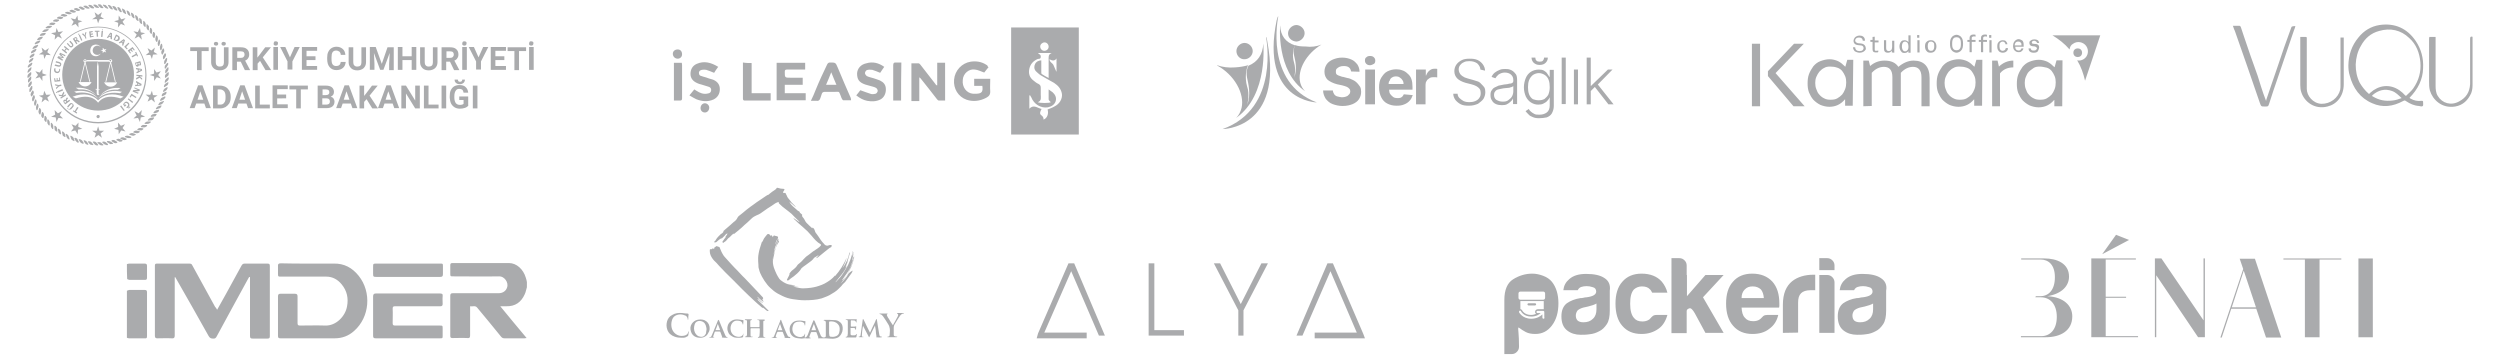 <svg version="1.1" id="katman_1" xmlns="http://www.w3.org/2000/svg" x="0" y="0" width="920" height="132" viewBox="0 0 920 132" xml:space="preserve"><style>.st0,.st1{fill:#aaabad}.st1{fill-rule:evenodd;clip-rule:evenodd}</style><path class="st0" d="M393.2 96.9 382 122.7l-.5 1.8h18.4v-2.1h-15.6l9.9-22.6 10.2 23.7h2.2l-11.3-26.6zm31.6 0h-2.1v26.6h13v-2h-10.9zm31.8 15-7.6-15h-2.3l9 17.3v9.3h1.9v-9.3l9-17.3h-2.4zm27.2 12.6h18.5l-.6-1.6-11.2-26h-2l-11.4 26.6h2.2l10.3-23.7 9.7 22.6h-15.5zM266.3 85.2c-.1-.1-.1-.1-.2-.1.2-.2.5-.4.7-.6 1.1-.9 2.2-1.9 3.2-2.8.6-.4 1.1-.9 1.4-1.6.1-.1.1-.2.2-.3s.2-.3.4-.4c.9-.7 1.9-1.5 2.7-2.2.9-.7 1.8-1.4 2.7-2 1.4-1.1 3-2 4.5-3.1.3-.2.6-.4 1-.5.2-.2.4-.4.7-.6.4-.3.7-.6 1.1-.8s.9-.6 1.2-1.1h.2c.2.1.6.1.8.2.5.2 1 .1 1.5.2.1 0 .3.1.3.1 0 .1-.1.2-.1.4-.1.2-.3.4-.4.6s0 .4.2.4h.5c.1 0 .2 0 .2.1.1.3.3.6.4.8.2.6.6 1.2 1.1 1.7.2.2.5.6.7.9l1.1 1.1c.1.1.2.3.4.4l-.1.1c-.8-.7-1.6-1.4-2.4-2 .2.2.4.4.5.7.6.9 1.4 1.5 2.2 2.2.3.3.6.6 1.1.8.1.1.2.1.2.3 0 .1.1.1.1.2.2.2.5.4.7.6.1.1.1.1.1.2-.1.3 0 .6.2.8.4.4.6.8.8 1.2q.3.6.6.9c.7.7 1.4 1.4 2.1 2l.1-.1c0-.1-.1-.2-.1-.2.6.2.8.7 1 1.3.1.5.4.8.7 1.2.4.6.9 1.2 1.3 1.9.4.6.9 1.2 1.4 1.7.2.3.6.6 1.1.6.2 0 .3 0 .5-.1.3-.1.6-.2 1-.1.1 0 .1.1.2.1 0 .1 0 .2-.1.4-.1.1-.1.3-.2.3-.4.1-.7.4-1.1.7l-1.5 1.2c-.7.6-1.5 1.2-2.2 1.8-.1.1-.3.2-.5.3l-.1-.1c.2-.3.6-.6.8-.9v-.1c-.2.1-.3.2-.5.3-.3.2-.7.4-1 .6-.2.1-.3.3-.4.5-.4.4-.9.9-1.4 1.2-.5.4-1 .7-1.5 1.1-.4.3-.9.6-1.2.9-.3.2-.5.6-.7.9-.7.9-1.5 1.6-2.4 2.3-.5.4-1.1.7-1.6 1.2-.2.1-.4.3-.6.4-.1-.1-.2-.2-.3-.4 0-.1 0-.1.1-.2.2-.5.6-1 .8-1.6.1-.1.1-.2.1-.2h-.2c.2-.4.6-.9.9-1.2.7-.6 1.6-1.2 2-1.9.2-.4.6-.7 1-1 .5-.4 1-.9 1.4-1.4.6-.7 1.2-1.2 2-1.7.5-.4.9-.7 1.4-1.1l1.8-1.2c.5-.3.9-.7 1.2-1.1.1-.2.1-.2-.1-.4-1.4-.8-2.4-2-3.3-3.1-1-1.2-2-2.2-3.2-3.2-1.1-.9-2.2-1.9-3.2-2.9-.1-.1-.3-.1-.2-.4.7.5 1.3.9 2 1.4 0 0 0-.1.1-.1l-.4-.4c-.9-.8-1.7-1.7-2.5-2.5-.4-.3-.7-.6-1.1-.9-.7-.6-1.5-1.1-2.2-1.7-.4-.4-.9-.8-1.3-1.2-.2-.2-.2-.3-.1-.5l-.1-.1c-.4.2-.9.3-1.3.6-.9.6-1.7 1.2-2.6 1.7-.9.6-1.8 1.3-2.7 1.9-.4.3-.9.5-1.4.7-.7.3-1.4.7-1.9 1.2s-1.1 1-1.6 1.5c-.7.6-1.4 1.2-2.1 1.9-.9.8-1.9 1.6-2.9 2.4 0 0-.1 0-.1.1.1-.1.2-.2.2-.4-.4.2-.7.5-1 .8l-.6.6c-.2.2-.5.3-.7.6-.4.5-.7.9-1.3 1.2-.1.1-.2.2-.4.3-.3-.3-.3-.4-.1-.7.1-.1.2-.2.3-.4.2-.3.4-.6.7-.9.1-.1.1-.1.1-.2-.1.1-.2.1-.3.2.3-.5.7-.9.9-1.4l-.1-.1c-.2.2-.6.3-.7.6l-1.1 1.1c-.1.1-.1.1-.2.1-.5.1-.8.4-1.2.7-.2.2-.5.4-.8.7-.1.1-.5.1-.6.1-.2 0-.2-.1-.2-.2l.4-.4c.1-.1.2-.2.2-.3.5-.9 1.2-1.5 1.9-2.2.5-.2.8-.6 1-.9m-3.4 6.4c-.1-.1-.1-.2-.1-.4.2-.2.6-.4.8-.6.1-.1.2 0 .2 0l.9.3c.1 0 .1.1.1.1.4 1 .8 2 1.4 2.9.2.4.6.7.9 1.1.6.7 1.3 1.4 1.9 2.1.8.9 1.6 1.7 2.4 2.5.9.9 1.7 1.9 2.6 2.7 1.2 1.3 2.5 2.6 3.7 3.9 1 1.1 2 2.1 3 3.2.1.1.1.2.1.2-.1.2-.1.3.1.4 0 0 0 .1-.1.1-.4.1-.4.1-.1.4.1.1.2.3.3.4l-.1.1c-.2-.1-.4-.2-.6-.4-.4-.4-.9-.7-1.3-1.2-.1-.1-.2-.1-.3-.2v.1c.3.4.6.7.9 1.1.4.4.7.7 1.1 1l-.1.1c-.3-.2-.6-.5-.9-.7l-.6-.6c-.1-.1-.2-.1-.3-.1 0 .1 0 .2.1.3l1.3 1.3 1.8 1.8.9.9q-.3.15-.6 0c-.3-.2-.6-.4-.9-.7-.2-.2-.5-.4-.8-.6.1.1.1.2.1.2v.1c-.2-.2-.4-.3-.6-.5-.9-.7-1.7-1.5-2.5-2.2-1.5-1.4-3-2.8-4.5-4.3-2-2-4.1-4.2-6.2-6.2-.7-.8-1.6-1.6-2.3-2.4-.6-.7-1.2-1.4-1.9-2-.6-.7-1.2-1.6-1.4-2.5-.1-.4-.1-.9-.1-1.3 0-.2.2-.4.6-.3.2 0 .3 0 .3-.2 0-.1.1-.1.2-.1.3.1.4.2.6.2-.1 0 0 0 0 0"/><path class="st0" d="M312 101.1c-.2.4-.5.8-.8 1.2s-.6.7-.9 1.1l-1 1c1.2-1.5 2.4-3 3.3-4.8.9-1.7 1.5-3.6 1.9-5.5-.1.1-.1.3-.1.4l-.9 2.7c-.4 1.1-.9 2.2-1.4 3.2s-1.2 1.9-2 2.6c-.1.1-.1.1-.2.1 0-.1 0-.2.1-.2.6-.8 1.1-1.6 1.7-2.4.5-.7.9-1.3 1.2-2 .5-1.3.9-2.7 1.4-4-.1 0-.1-.1-.1-.1-.1.1-.1.2-.2.3-.1.3-.2.6-.2.9 0 .1-.1.1-.1.1h-.1c.2-1 .4-2 .7-3h-.1c-.1.5-.2.9-.4 1.4h-.1c.1-.6.1-1.2.2-1.7-.1 0-.1.1-.1.1-.1.6-.2 1.1-.4 1.6-.3 1.2-.8 2.3-1.3 3.4-.6 1.1-1.2 2.2-1.9 3.2-.7 1.1-1.6 2-2.5 3-.1.1-.2.1-.3.2.8-1.1 1.6-2 2.4-3s1.5-2.1 2-3.3c-.2.2-.3.6-.5.8 0 0-.1 0-.1-.1.2-.7.5-1.3.7-2h.1c-.1.2-.2.3-.2.5h-.1c.4-1.2.7-2.5 1.1-3.8h-.1l-.1-.1c-.4 2.1-1.2 4.1-2.6 5.8.7-1.2 1.2-2.5 1.6-3.9-1.1 2.5-2.5 4.8-4.3 6.8-.1-.1-.1-.1-.1-.2-.1.1-.1.1-.1.2-.8.9-1.7 1.6-2.7 2.2-1.2.8-2.6 1.3-4 1.7-.7.2-1.4.3-2 .4-.9.1-1.7.2-2.5.2-1 .1-2-.2-3-.4-.2-.1-.5-.1-.8-.2v-.1c.6.1 1.2.1 1.9.2-1-.2-2-.4-3-.7.6.1 1.1.1 1.6.2v-.1c-.2-.1-.6-.1-.8-.1-.9-.1-1.8-.2-2.6-.6-.5-.2-1.1-.6-1.5-.9-.3-.2-.7-.5-.9-.8-.4-.6-.7-1.1-1-1.7-.4-.8-.7-1.6-1-2.4-.3-1-.5-2-.3-3s.4-1.9.6-2.9c.2-.6.3-1.3.6-1.9.2-.6.6-1.1.9-1.6.1-.2.1-.4-.1-.7-1.1 2.5-1.9 5-2.2 7.6 0-.2 0-.6.1-.8.2-1.1.4-2.1.6-3.2.1-.5.2-1 .4-1.4.3-.7.6-1.4 1-2.2.1-.2.1-.4-.1-.6-.2.3-.3.6-.4.9-.2.5-.4.9-.6 1.4.1-.3.1-.6.2-.9.2-.6.5-1.1.8-1.6.1-.2 0-.5-.2-.6-.1-.1-.3-.1-.4-.1-.2-.1-.6-.1-.7-.2-.2-.1-.2-.1-.4.2-.1.1-.1.2-.2.4l-.3-.6c-.1-.2-.2-.1-.2-.1-.1.1-.2.2-.3.2-.1-.2-.3-.4-.4-.5-.2-.2-.7-.3-.9 0-.4.4-.7.9-1.1 1.4-.3.4-.4 1.1-.8 1.4-.1.1-.2.3-.2.5-.4 1.2-.8 2.4-1 3.6-.1.6-.2 1.2-.2 1.7 0 .8 0 1.7.1 2.5 0 .6 0 1.1.2 1.6.2 1 .6 1.9 1.1 2.8.6 1.1 1.2 2 2 3 .7.9 1.6 1.6 2.4 2.3.9.7 2 1.3 3.1 1.8q1.8.9 3.9 1.2c1.4.2 2.8.4 4.2.4 2.2 0 4.3-.1 6.4-.7 1-.4 2-.7 2.9-1.2 1.2-.7 2.5-1.4 3.5-2.5l.9-.9c.1-.1.1-.2.2-.3.3-.4.7-.7 1.1-1.1l2.4-3.3c.2-.2.2-.6.4-.8 0 0-.1 0-.1-.1-1.2.7-1.5 1.1-1.7 1.5m-61.2 23.2c-.9 0-1.7-.1-2.5-.4-1.2-.4-2.2-1.2-2.7-2.5-.4-1.1-.4-2.1-.1-3.2.3-1 .9-1.8 1.9-2.3 1.1-.7 2.4-.8 3.7-.7.7.1 1.4.2 2 .2.3.1.3.1.3.4-.1.5-.1 1.1-.1 1.6 0 .1-.1.2-.1.4-.1-.1-.1-.2-.1-.4-.1-.5-.3-.9-.7-1.2-1.3-.6-2.6-.7-3.9 0-.7.4-1.1 1.1-1.3 2-.2.8-.2 1.7 0 2.5.4 1.7 2.1 3.2 4.2 2.9.4-.1.8-.1 1.2-.4.4-.2.6-.6.7-1.1 0-.1.1-.1.1-.2 0 .1.1.2.1.2-.1.4-.1.9-.2 1.3-.1.2-.2.4-.4.4-.8.6-1.4.5-2.1.5m77.8-4.6c.1-.1.1-.2.2-.4.5-.9 1.1-1.9 1.6-2.9.1-.1.1-.3.1-.5.1-.2 0-.3-.2-.4-.1 0-.1-.1-.2-.1v-.1c.1 0 .2-.1.2-.1h2.2c.1 0 .1.1.2.1-.1.1-.1.1-.2.1-.6 0-.9.4-1.2.7-.6.8-1.1 1.7-1.6 2.5-.2.3-.4.6-.6 1-.1.2-.2.6-.2.9v2.7c0 .4.2.5.6.6.2 0 .4.1.7.1v.1c-.1 0-.2.1-.3.1h-3.1c-.1 0-.2 0-.3-.1.1 0 .2-.1.2-.1.6-.1.6-.1.7-.7.1-1 .2-2-.1-2.9-.1-.5-.4-.9-.7-1.4-.4-.7-.9-1.4-1.3-2-.2-.4-.5-.7-.8-1-.2-.2-.4-.2-.7-.3-.1 0-.1-.1-.2-.1.1-.1.1-.1.2-.1h2.7c.1 0 .1.1.2.1l-.1.1c-.3.1-.3.2-.2.5.2.4.4.9.7 1.2.3.6.7 1.2 1.1 1.8.2.3.3.4.4.6m-6.2 4.4c.2-.2.2-.4.1-.6-.1-.6-.2-1.2-.2-1.9l-.3-1.8c-.7 1.4-1.4 2.9-2.1 4.3h-.1c-.8-1.4-1.4-2.8-2.2-4.2-.1.4-.1.8-.2 1.2-.1.7-.2 1.4-.2 2.2-.1.6 0 .6.6.7h.2c-.1.1-1.9.2-2.1 0 .1 0 .1-.1.2-.1.4-.1.5-.1.6-.5.1-1 .3-1.9.4-2.9.1-.9.3-1.9.4-2.9 0-.1.1-.1.1-.2.1.1.2.1.2.2.4.7.7 1.5 1.1 2.3l1.2 2.4c0 .1.1.1.1.1.3-.7.6-1.3.9-2 .4-.9.9-1.7 1.2-2.6.1-.1.1-.2.1-.2l.2-.2c.1.1.1.1.1.2.1.7.2 1.3.3 2l.6 3.6c.1.5.2.6.8.7.1 0 .2 0 .2.1-.1.3-1.7.2-2.2.1m-40.9-6.2c-.1 0-.2.1-.2.1-.2 0-.4.1-.4.4v5.3c.1.2.2.4.4.4.1 0 .3 0 .4.1-.1 0-.1.1-.2.1h-2.4c-.1 0-.1 0-.2-.1v-.1c.1 0 .2-.1.2-.1.2 0 .4-.2.4-.4 0-.4.1-.9.1-1.4V121c0-.1-.1-.2-.2-.2h-3c-.1 0-.2.1-.2.2v2.3c0 .5.1.6.6.6h.2v.1c-.1 0-.1.1-.2.1h-2.4c-.1 0-.1 0-.2-.1v-.1c.1 0 .2-.1.3-.1q.3 0 .3-.3c0-.1.1-.2.1-.3v-4.9c0-.3-.1-.5-.4-.5h-.2c-.1 0-.1 0-.2-.1v-.1c.1 0 .1-.1.2-.1h2.2c.1 0 .1 0 .2.1v.1c-.1 0-.2.1-.2.1-.3.1-.4.1-.4.4v2c0 .1.1.2.2.2h3c.1 0 .2-.1.2-.2v-1.9c0-.4-.2-.5-.5-.5-.1 0-.2 0-.3-.1v-.1h2.6c.2.2.2.2.2.3m-7.9 4.8v.2c-.1.3-.1.6-.1.9-.1.2-.2.4-.4.4-.5.1-1.1.1-1.6.1-.8 0-1.6-.1-2.2-.6-.6-.3-1.1-.8-1.3-1.4-.4-.8-.4-1.6-.2-2.4.2-.9.9-1.6 1.7-2s1.6-.4 2.5-.3c.5.1.9.1 1.4.2.1 0 .2.1.2.1 0 .4-.1.9-.1 1.4 0 .1-.1.1-.1.2 0-.1-.1-.2-.1-.2-.1-.6-.4-.9-.8-1.1-.7-.2-1.4-.3-2-.1s-1.1.7-1.4 1.4-.3 1.4-.2 2c.2 1.2 1.1 2.2 2.4 2.4.5.1 1.1.1 1.6-.2.3-.2.5-.4.6-.8 0-.1.1-.1.1-.2m41.7.2c0 .1.1.1 0 .2 0 .2-.1.5-.1.7-.1.3-.1.4-.4.4h-3.3c-.1 0-.2 0-.3-.1v-.1c.1 0 .2-.1.3-.1.2 0 .3-.1.4-.4 0-.2.1-.6.1-.8v-4.3c0-.6-.1-.6-.6-.7-.1 0-.1-.1-.2-.1v-.1h4.1c-.1.4-.1.8-.1 1.2h-.1c0-.1-.1-.1-.1-.2-.1-.2-.2-.4-.4-.5-.5-.1-.9-.1-1.4-.1 0 .1-.1.1-.1.2v1.9c0 .2.1.2.2.2h1.1c.2 0 .4-.1.7-.1 0 .4-.1.9-.1 1.3h-.1c0-.1-.1-.1-.1-.2-.1-.3-.1-.4-.5-.5H313v2.1c0 .4.1.6.6.6h.9c.4-.1.6-.2.6-.6 0 .3.1.2.2.1q-.15 0 0 0m-5.2-2.5c-.1-.9-.5-1.6-1.2-2q-.75-.6-1.8-.6c-1.3-.1-2.5-.1-3.8-.1-.1 0-.1.1-.2.1v.1c.1 0 .1 0 .2.1.1 0 .2 0 .3.1.2.1.3.2.3.5v4.9c0 .5-.1.6-.7.7-.5 0-.8-.2-1.1-.6-.1-.2-.2-.5-.3-.7-.6-1.4-1.1-2.7-1.7-4-.1-.3-.2-.6-.4-.9l-.2-.2-.2.2c-.4.9-.7 1.8-1.1 2.7l-.9 2.4c-.1.2-.2.5-.4.7-.2.3-.4.4-.8.4.1-.5.2-.9.2-1.4h-.1c-.1.1-.1.2-.1.3-.2.6-.7.7-1.2.9-1.6.2-2.9-.8-3.2-2.1-.2-.7-.1-1.4.1-2 .2-.8.8-1.4 1.7-1.5.6-.1 1.2-.1 1.7.1.6.2.9.5.9 1.1 0 .1.1.1.1.2l.1-.1c0-.5.1-1 .1-1.4 0-.1-.1-.1-.1-.1-.9-.2-1.9-.3-2.9-.2-.8.1-1.5.4-2 1-.7.7-.9 1.6-.8 2.5.1 1.4.9 2.4 2.2 2.8.7.2 1.4.2 2.2.3.5 0 1-.2 1.5-.1.6.1 1.2 0 1.7 0 .1 0 .1-.1.2-.1l-.1-.1c-.4 0-.6-.2-.4-.6s.3-.9.5-1.3c.1-.1.1-.2.2-.2h1.7c.1 0 .2.1.2.2.2.5.4 1.1.6 1.6.1.2.1.3-.1.4.1.1.2.1.2.1h1.7c.8 0 1.6 0 2.4.1.6 0 1.1.1 1.7 0 .7-.1 1.5-.3 2-.9 1-1.1 1.2-2.2 1.1-3.3m-11.5 1.1c.3-.7.6-1.5.9-2.3.3.8.6 1.5.8 2.3zm10.2 1c-.2.7-.7 1.1-1.4 1.3-.6.2-1.2.2-1.8.1-.2-.1-.4-.2-.4-.5 0-.2-.1-.6-.1-.8v-4c0-.2.1-.3.2-.3.9-.1 1.7 0 2.5.5.7.5 1.2 1.2 1.2 2.1 0 .5 0 1-.2 1.6m-47.7-2.3c-.2-1.1-.8-1.9-1.9-2.4-.9-.3-1.7-.3-2.6-.1-.8.2-1.5.7-2 1.4q-.9 1.35-.3 3c.1.4.4.9.7 1.2.7.7 1.6 1 2.6 1 .7 0 1.3-.1 1.9-.5.6-.3.9-.8 1.2-1.4.5-.7.5-1.4.4-2.2m-1.3 2.5c-.4.9-1.1 1.4-2.1 1.2-.9-.1-1.4-.6-1.9-1.4-.5-1-.5-2-.2-3 .3-1.2 1.4-1.6 2.5-1.3s1.6 1.1 1.8 2.2c.1.3.1.6.1.9-.1.4-.1.9-.2 1.4m30.9 1.3c-.4 0-.6-.1-.8-.4l-.6-1.2c-.6-1.3-1.1-2.7-1.6-4-.1-.2-.2-.4-.2-.6q-.15-.3-.3 0c-.1.2-.2.4-.2.6-.4 1.1-.9 2.1-1.3 3.2-.2.7-.6 1.4-.8 2-.1.4-.4.6-.8.6-.1 0-.1 0-.2.1.2.1 2.1.1 2.2 0-.1 0-.1 0-.2-.1-.4 0-.5-.1-.4-.6.1-.4.3-.9.5-1.3.1-.1.1-.2.2-.2h1.7c.1 0 .2.1.2.2l.6 1.5c.1.2.2.4-.1.5.7.1 1.5.1 2.2.1v-.1c0-.2 0-.3-.1-.3m-4.5-2.5c.2-.7.6-1.5.8-2.2h.1c.2.7.5 1.4.8 2.2zm-19.3 1.9c-.5-1.1-.9-2.2-1.4-3.3-.3-.7-.6-1.5-.9-2.2-.1-.1-.1-.2-.2-.2l-.2.2c-.4.9-.7 1.9-1.1 2.7-.4.9-.7 1.9-1.2 2.9-.1.4-.4.6-.8.6-.1 0-.1 0-.2.1.2.1 2.1.1 2.2 0h-.2c-.4 0-.5-.2-.4-.6.2-.4.3-.9.5-1.4.1-.1.1-.2.2-.2h1.7c.1 0 .2.1.2.2.2.5.4 1.1.6 1.6.1.2.1.3-.1.4.7.1 1.5.1 2.2.1v-.1c-.4-.1-.7-.4-.9-.8m-3.6-1.9c.3-.7.6-1.5.8-2.2h.1c.2.7.6 1.4.8 2.2zm-69.4-15.8c-.3.9-.4 1.8-.8 2.6-1.3 2.9-3.5 4.5-6.8 4.4h-2.2c3.3 4 6.4 7.8 9.7 11.7-.4 0-.6.1-.8.1h-7.3c-.5 0-.9-.1-1.3-.6-2.9-3.6-5.9-7.2-8.8-10.7-.7-.9-1.7-.3-2.6-.5v10.7c0 .8-.2 1.1-1 1-1.8-.1-3.7 0-5.5 0-.6 0-.8-.2-.8-.8v-14.8c0-.8.4-.9 1-.9h16.8c1.5 0 2.7-.8 3.1-2.1.7-1.9-1.1-4.2-2.9-4.1-5.6.1-11.2 0-16.8 0-1.2 0-1.2 0-1.2-1.2v-2.9c0-.6.2-.8.8-.8h20.8c2.8 0 5.3 2.3 6.2 5.4.2.5.3 1.1.4 1.6zM46.7 107c.3-.1.6-.3.9-.3h5.6c.7 0 .9.2.9.9v16.1c0 .6-.1.9-.8.8h-5.8c-.3 0-.5-.1-.8-.2zm0-9.8c.3-.1.6-.2.9-.2h5.6c.6 0 .9.2.9.8v4.4c0 .6-.2.8-.8.8h-5.6c-.3 0-.6-.2-.9-.3-.1-1.8-.1-3.7-.1-5.5M79.9 114c1.2-2.1 2.2-4 3.3-5.9 1.9-3.5 3.8-6.9 5.7-10.4.3-.5.6-.7 1.2-.7h8.3c.7 0 .9.2.9.9v25.8c0 .7-.2.9-.9.9H93c-.8 0-1-.2-1-1V102c-.1 0-.2-.1-.3-.1-.1.2-.3.5-.4.7-3.8 7-7.7 14-11.5 21.1-.3.6-.6 1-1.4.9-.7 0-1.2-.2-1.6-.9-3.9-7-7.9-14-11.9-21-.1-.2-.3-.5-.4-.7h-.2v21.5c0 .8-.3 1.1-1.1 1-1.8-.1-3.5 0-5.3 0-.6 0-.9-.2-.9-.9V97.8c0-.7.2-.8.9-.8h11.8c.6 0 .9.2 1.1.7l8.4 15.3c.3.2.4.5.7 1m33.7-17h9.2c3.8-.1 6.8 1.5 9.2 4.5 4.8 6 4.1 15.2-1.7 20.3-2 1.8-4.4 2.7-7.1 2.7h-20c-.7 0-.9-.2-.9-.9v-14.5c0-.7.2-1 .9-1h5.3c.8 0 1 .3 1 1v9.8c0 .7.2.9.9.9 3.1 0 6.1-.1 9.2 0 4.1.2 7.5-3.5 8.1-7 .6-3 0-5.8-2-8.2-1.4-1.7-3.3-2.8-5.6-2.8h-16.6c-1.2 0-1.2 0-1.2-1.3V98c-.1-.8.2-1.1 1-1.1 3.5.1 6.9.1 10.3.1m36.5 27.5h-11.8c-.8 0-1-.2-1-1v-14.4c0-.8.3-1.1 1-1.1h23.6c.8 0 1.1.2 1 1-.1.9 0 1.9 0 2.8 0 .6-.2.9-.8.9h-16.7c-.7 0-.9.2-.9.9.1 1.8 0 3.5 0 5.3 0 .7.2.9.9.9h16.3c1.2 0 1.2 0 1.2 1.2v2.4c0 1.1 0 1.1-1.1 1.1zm.1-27.5h11.7c1.1 0 1.1 0 1.1 1.1v2.8c0 .8-.3 1-1 1h-23.5c-1.1 0-1.2-.1-1.2-1.2v-2.4c0-1.3 0-1.3 1.4-1.3zm599 12h1.6c3.1 0 5.4-2.3 5.4-7 0-4.5-2.3-6.5-5.3-6.5h-7.1v-.4h8.5c4.6 0 9.1 1.8 9.1 6.7 0 3.3-2.5 6.3-8 7.2 6.2.3 9.2 3.6 9.2 7.4 0 5.3-4.3 7.7-9.8 7.7h-9.1v-.4h7.5c3.3 0 5.7-2.5 5.7-7.1 0-4.7-2.5-7.2-5.9-7.2h-2m20.6-14.3H786v.4h-11.1v13.7h7.5v.4h-7.5v14.1h11.9v.4h-17.2zm23.4 0h2.4l15.5 22.8V95.1h.5v29h-2.5l-15.4-22.8v22.8h-.5zm32.5 3.9-1.3-3.8h5.6l9.7 29h-5.6l-3.6-10.6h-9.2l-3.5 10.6h-.5zm-4.2 14.1h8.9l-4.5-13.5zm26.9-17.6h-7.9v-.4h21.3v.4h-8v28.6h-5.4zm19.7-.4h5.3v29h-5.3zm-84.4-6.8-4.8-1.9-5 7v.1z"/><path class="st1" d="M571.1 103.7c-.8-1-1.9-1.7-3.2-2.2s-2.7-.8-4-.8c-2.5 0-4.9.7-7.1 2.1-2.1 1.3-3.2 3.9-3.2 7.6v19.9h2.7c.8 0 1.4-.3 1.9-.8s.8-1.1.8-1.9c0-9.2-1.6-7.5 2.5-5.4 1 .5 2.1.7 3.5.7 2.5 0 4.5-1 6.1-3.1s2.4-4.8 2.4-8.2c0-3.2-.8-5.9-2.4-7.9m-2.7 13.2c0 .2-.2.4-.4.4s-.4-.2-.4-.4v-1.2c-.7.7-2.1 1.6-4.1 1.6-1.6 0-2.8-.6-3.5-1.2s-1-1.2-1-1.2v-.2c0-.2.2-.4.4-.4.1 0 .3.1.3.2 0 0 .2.5.8 1s1.5 1 3 1c1.8 0 3-.8 3.5-1.3h-1.2c-.2 0-.4-.2-.4-.4s.2-.4.4-.4h2.1c.2 0 .4.2.4.4v2.1zm-3.1-1.4c-.5.2-1.1.4-1.9.4-2.4 0-3.2-1.6-3.2-1.6-.1-.2-.3-.4-.5-.5h-.2v-3h8.6v3h-2.2c-.5 0-1 .4-1 1 0 .3.2.6.4.7m3.3-5.9c0 .4-.3.7-.7.7h-8.4c-.4 0-.7-.3-.7-.7V108c0-.4.3-.7.7-.7h8.4c.4 0 .7.3.7.7z"/><path class="st1" d="M562.5 111.6c-.2 0-.4.2-.4.4s.2.4.4.4h2.4c.2 0 .4-.2.4-.4s-.2-.4-.4-.4zm27.9-9.3c-1.5-1-3.7-1.5-6.7-1.5-2.7 0-4.7.6-6.2 1.9-1.3 1.1-2 2.4-2.2 4.1h5.3c.3-.6.7-1 1.3-1.2s1.2-.3 2-.3c.7 0 1.4.1 2.3.4.8.2 1.2.8 1.2 1.6 0 1.1-1.2 1.8-3.5 2.1-.5 0-.9.1-1.3.2s-.7.1-1 .1c-2 .3-3.7 1-5 1.9-1.3 1-2 2.6-2 4.8 0 2.4.7 4.1 2.1 5.2s3.1 1.6 5 1.6c1 0 2.1 0 3.3-.2 1.2-.1 2.4-.5 3.5-1.1 1.1-.5 2-1.4 2.8-2.6s1.1-2.9 1.1-5V107c.3-2.2-.4-3.7-2-4.7m-2.9 11.5c0 1.5-.4 2.7-1.3 3.5-.9.9-2 1.3-3.5 1.3q-1.35 0-2.1-.6c-.5-.5-.7-1.1-.7-1.9q0-.9.6-1.8c.4-.4 1.1-.8 2.1-1.1 0 0 .6-.1 1.8-.4 1.3-.3 2.4-.7 3.1-1.1zm22.1 2.1h4c-.6 2.2-1.7 4-3.3 5.1-1.7 1.2-3.7 1.9-6.2 1.9-3.1 0-5.4-1-7.1-3-1.7-1.9-2.5-4.7-2.5-8.2 0-3.4.8-6.1 2.5-8 1.7-2 4.1-3 7.1-3 3.2 0 5.7 1 7.4 2.9 1 1.2 1.7 2.5 2.1 4.1H608c-.3-.5-.5-1-.8-1.2-.7-.8-1.7-1.1-3-1.1-1.1 0-2.1.4-2.9 1.1-1 1.1-1.4 2.8-1.4 5.3s.5 4.2 1.4 5.2c.7.9 1.7 1.3 3.1 1.3.9 0 1.7-.2 2.3-.6.1 0 .3-.1.4-.3l.4-.4c.1-.1.3-.4.6-.6.3-.3.8-.5 1.5-.5m11.2-14.7v7.8l6.8-7.8h6.7l-7.6 8.2 7.6 13.1h-6.7l-3.9-7.2c-.8-1.4-1.5-2.1-2.1-1.8-.6.2-.9.5-.9 1v8.1h-5.6V95h2.9c.8 0 1.4.3 1.9.8s.8 1.1.8 1.9v3.5zm31.4 2.4c-1.8-1.9-4.2-2.9-7.4-2.9-3 0-5.4 1-7.1 3-1.7 1.9-2.5 4.6-2.5 8 0 3.6.9 6.3 2.6 8.2 1.7 2 4.1 3 7.1 3 2.5 0 4.6-.6 6.2-1.9q2.55-1.8 3.3-5.1h-4c-.6 0-1.1.1-1.5.4l-.6.6-.4.4c-.1.1-.3.2-.4.3-.6.4-1.4.6-2.3.6-1.4 0-2.4-.4-3.1-1.3-.8-.8-1.1-2.1-1.2-3.7h13.8c0-.1.1-.3.1-.6v-.9c0-3.4-.8-6.1-2.6-8.1m-11.3 6.1c0-1.4.4-2.4 1.2-3.2s1.7-1.1 2.9-1.1c1.3 0 2.2.4 3 1.1.6.7 1 1.8 1.1 3.2zm15.2 12.8v-10.3c0-2.1.3-3.8.9-5.3.6-1.4 1.4-2.5 2.5-3.4 1-.8 2.2-1.4 3.5-1.8s2.8-.6 4.2-.6h.8v5.7h-1.8c-1.5 0-2.7.4-3.4 1.1-.8.8-1.1 1.9-1.1 3.5v11zm13.4-21.3h2.9c.8 0 1.4.3 1.9.8s.8 1.2.8 1.9v18.6h-5.6zm0-6.2h2.9c.8 0 1.4.3 1.9.8s.8 1.1.8 1.9v1.7h-5.6zm22.6 7.3c-1.5-1-3.7-1.5-6.7-1.5-2.7 0-4.7.6-6.2 1.9-1.3 1.1-2 2.4-2.2 4.1h5.3c.3-.6.7-1 1.3-1.2s1.2-.3 2-.3c.7 0 1.4.1 2.3.4.8.2 1.2.8 1.2 1.6 0 1.1-1.2 1.8-3.5 2.1-.5 0-.9.1-1.3.2s-.7.1-1 .1c-2 .3-3.7 1-5 1.9-1.3 1-2 2.6-2 4.8 0 2.4.7 4.1 2.1 5.2s3.1 1.6 5 1.6c1 0 2.1 0 3.3-.2 1.2-.1 2.4-.5 3.5-1.1 1.1-.5 2-1.4 2.8-2.6s1.1-2.9 1.1-5V107c.4-2.2-.4-3.7-2-4.7m-2.8 11.5c0 1.5-.4 2.7-1.3 3.5-.9.9-2 1.3-3.5 1.3q-1.35 0-2.1-.6c-.5-.5-.7-1.1-.7-1.9q0-.9.6-1.8c.4-.4 1.1-.8 2.1-1.1 0 0 .6-.1 1.8-.4 1.3-.3 2.4-.7 3.1-1.1z"/><path class="st0" d="M886.7 36c.1.1.3.3.4.3 1.2.7 2.6 1 4.1.8.4 0 .5.1.5.5 0 .5.1 1.2-.1 1.4-.3.3-1 .1-1.4 0-1.8-.1-3.3-.8-4.8-1.8-.4-.3-.5-.3-1.1 0-3.7 2-7.5 2.5-11.3.8-4.5-1.9-7.1-5.6-8.3-10.2-.4-1.2-.5-2.6-.5-3.8.1-3.8 1.2-7.2 3.7-10.2 2-2.5 4.6-4.1 7.8-4.6 5.6-.8 10.1 1.2 13.3 5.9 2 3 2.9 6.3 2.7 10-.1 4.2-1.9 7.7-5 10.9 0-.2.1-.2 0 0m-14.9-1.4.5-.5c3-2.7 7.1-3.4 10.8-.8.7.5 1.4 1.1 2 1.8.1.1.4.3.5 0 .8-.8 1.8-1.6 2.5-2.6 2-2.9 2.9-6 2.6-9.6-.3-3.4-1.5-6.6-4.1-8.9-3.1-3-7-3.8-11.1-2.6-3 .8-5.2 2.7-6.7 5.5-1.2 2-1.8 4.4-1.9 6.8 0 2.5.4 4.6 1.5 6.8.9 1.5 2 2.9 3.4 4.1m12 1.5q0-.15 0 0c-1.2-1.1-2.1-2.1-3.5-2.6-2.7-1-5.1-.3-7.2 1.5-.3.3-.1.4.1.5 2.3 1.4 4.6 1.8 7.2 1.5 1.2-.1 2.3-.5 3.4-.9M844.7 9.6c-.1.5-.3 1.1-.5 1.5-2 6-4.1 11.9-6.1 17.9-1.1 3-2 6-3 9-.4 1.2-.4 1.2-1.6 1.2-1.4 0-1.4 0-1.9-1.4-3-8.9-6.1-17.6-9.2-26.5-.3-.5-.4-1.1-.7-1.8h2.5c.1 0 .4.3.4.4.8 2.6 1.8 5.2 2.6 7.7.7 2 1.4 4.2 2.2 6.3 1 2.7 1.9 5.3 2.7 8.1q.75 2.4 1.8 5.1c.1-.1.1-.3.1-.4 1.4-4 2.7-8.1 4.1-12 1.6-4.9 3.3-9.7 5.1-14.6.1-.3.3-.4.5-.4.3-.1.7-.1 1-.1m1.8 4h2c.3 0 .4.1.4.4v18.7c0 2.5 2.2 5.3 5.3 5.5 3.4.1 6.3-2.2 7-5.2.1-.5.1-1.1.1-1.6V13.8h1.2V31c0 4.4-2.6 7.4-6 8.2-4.8 1.2-8.5-1.8-9.6-5.2-.3-.8-.4-1.8-.4-2.7zm47.5 0h2.3v18c0 1.2.1 2.6.8 3.7 1.6 2.7 4.9 3.7 7.9 2 2.6-1.4 3.8-3.4 4-6.3V14.2c0-.7.3-.8.8-.7.1 0 .1.1.1.3v16.8c0 1.2 0 2.5-.5 3.7-1.2 2.6-3 4.4-5.9 4.9-4.9.8-8.3-2.5-9.3-5.9-.3-1.1-.3-2.3-.3-3.4V14.2c.1-.4.1-.5.1-.6m-207.8 5.1c-.4.4-1.1.7-1.8.7-.8 0-1.4-.3-1.8-.5-.4-.4-.7-1-.7-1.5h.8c0 .4.1.7.4 1s.8.4 1.2.4c.5 0 1-.1 1.2-.4.1-.1.3-.4.3-.7 0-.5-.3-1-1.1-1l-1-.1c-1-.1-1.6-.7-1.6-1.6 0-.4.3-1 .5-1.2.4-.4 1-.7 1.6-.7.7 0 1.2.1 1.6.5s.5.8.5 1.4h-.8c0-.3-.1-.5-.3-.8-.3-.3-.7-.4-1.1-.4s-.8.1-1.1.4c-.1.1-.3.4-.3.7 0 .5.4.8 1 1 .4 0 .7.1 1.1.1 1.1.1 1.8.8 1.8 1.8.2.2-.1.6-.4.9m4.1.6c-1 0-1.2-.5-1.2-1.2v-2.7h-.8v-.7h.8v-1.1l.8-.1v1.4h1.4v.7h-1.4v2.6c0 .4.1.5.5.5.3 0 .8-.1.8-.1v.5c-.1.2-.3.2-.9.2m5.9 0v-.7c-.3.5-.8.8-1.4.8-1.1 0-1.5-.5-1.5-1.6v-3h.8v2.9c0 .7.3 1.1 1 1.1.3 0 .5-.1.8-.3.3-.3.4-.8.4-1.2V15h.8v4.4zm6.1 0v-.5c-.3.4-.8.7-1.4.7-.5 0-1-.1-1.2-.5-.4-.4-.7-1.1-.7-1.9s.3-1.5.7-1.9c.3-.3.7-.4 1.2-.4s1.1.3 1.4.7V13h.8v6.4h-.8zm-.5-3.7c-.1-.1-.4-.3-.7-.3-1 0-1.2 1-1.2 1.8s.3 1.8 1.2 1.8c.3 0 .5-.1.7-.3.4-.3.5-.8.5-1.4 0-.5-.1-1.4-.5-1.6m3.7-1.9v-.8h.8v1h-.8zm.1 5.6v-4.5h.8v4.5zm6.3-.4c-.3.3-.8.5-1.4.5s-1.1-.1-1.4-.5c-.5-.4-.7-1.1-.7-1.8s.1-1.4.7-1.8c.3-.3.8-.5 1.4-.5s1.1.1 1.4.5c.5.4.7 1.1.7 1.8 0 .5-.1 1.2-.7 1.8m-.5-3.3c-.1-.1-.4-.3-.8-.3s-.7.1-.8.3c-.3.3-.4.8-.4 1.4 0 .5.1 1.1.4 1.4.1.1.4.3.8.3s.7-.1.8-.3c.3-.3.4-.8.4-1.4s0-1.2-.4-1.4m10.2 3.1c-.4.4-1.1.7-1.6.7s-1.2-.3-1.6-.7c-.7-.7-.8-1.6-.8-2.6s.1-1.9.8-2.6c.4-.4 1.1-.7 1.6-.7s1.2.3 1.6.7c.7.7.8 1.6.8 2.6s-.1 1.9-.8 2.6m-.5-4.6c-.3-.3-.7-.4-1.1-.4s-.8.1-1.1.4c-.5.5-.5 1.4-.5 2 0 .7 0 1.5.5 2 .3.3.7.4 1.1.4s.8-.1 1.1-.4c.5-.5.5-1.4.5-2 0-.7 0-1.5-.5-2m5.2-.7c-.4 0-.7.3-.7.5v.8h1.4v.7h-1.4v3.8h-.8v-3.8h-.8v-.7h.8v-.8c0-.7.5-1.2 1.4-1.2.3 0 .5 0 .8.1v.7c-.2-.1-.3-.1-.7-.1m4.2 0c-.4 0-.7.3-.7.5v.8h1.4v.7h-1.4v3.8h-.8v-3.8h-.8v-.7h.8v-.8c0-.7.5-1.2 1.4-1.2.3 0 .5 0 .8.1v.7c-.2-.1-.4-.1-.7-.1m1.5.3v-.8h.8v1h-.8zm.1 5.6v-4.5h.8v4.5zm6.3-.4c-.3.3-.8.5-1.4.5-.8 0-1.4-.4-1.6-.8-.3-.4-.4-.8-.4-1.5s.1-1.2.4-1.5c.3-.4.8-.8 1.6-.8.5 0 1 .1 1.2.4.3.3.5.7.5 1.1h-.7c0-.3-.1-.5-.3-.7-.1-.1-.4-.3-.7-.3-.4 0-.5.1-.8.3-.4.3-.4.8-.4 1.4 0 .5.1 1.1.4 1.4.1.1.4.3.8.3.3 0 .5-.1.8-.3.1-.1.3-.4.3-.7h.8c.1.5-.2.9-.5 1.2m6.3-1.7h-3.1c0 .4.1.8.4 1.1.1.1.5.3.8.3.4 0 .7-.1.8-.3.1-.1.1-.3.3-.5h.7c0 .4-.3.8-.7 1.1-.3.3-.7.3-1.1.3-.7 0-1.1-.3-1.5-.7s-.5-1.1-.5-1.6.1-1 .4-1.5 1-1 1.6-1c.5 0 1.1.3 1.4.5.4.4.5 1 .5 1.6zm-1.1-1.5c-.1-.3-.5-.4-1-.4-.8 0-1.2.7-1.2 1.4h2.5c0-.4 0-.9-.3-1m6.3 3.2c-.4.4-.8.5-1.5.5-.5 0-1.1-.1-1.5-.5-.3-.3-.4-.7-.4-1.1h.8c0 .3.1.5.4.7.1.1.5.1.8.1s.5 0 .8-.3c.1-.1.3-.3.3-.5 0-.3-.3-.5-.7-.7l-1-.1c-.7-.1-1.1-.5-1.1-1.2 0-.4.1-.7.4-.8.3-.3.8-.5 1.4-.5s1.1.1 1.5.5c.1.3.3.5.3.8h-.8c0-.3-.1-.4-.3-.5-.1-.1-.4-.3-.7-.3-.1 0-.3 0-.5.1-.3.1-.4.4-.4.5 0 .4.3.5.5.5s.5.1 1.1.1c.7.1 1.1.5 1.1 1.2-.1.9-.4 1.2-.5 1.5m-102.2-2.8v23h-3v-23zm16.1 0-10.4 10.8 10.7 12.2H660L650.6 28v-1.8l9.6-10.1zm21.9 23V22.3h2l.5 2c1.6-1.4 3.4-2 5.3-2 2.5 0 4.1.8 5.1 2.3 1.8-1.5 3.7-2.3 5.6-2.3 3.8 0 5.9 2.2 5.9 6.4v10.4h-3V28.4c0-2.5-1.1-3.8-3.1-3.8-1.6 0-3.1.7-4.5 2.2V39h-3.1V28.4c0-2.6-1.1-3.8-3.1-3.8-1.6 0-3.1.7-4.5 2.2V39zm-3.9-.2H679v-2.3h-.1q-2.25 2.7-5.7 2.7c-1.2 0-2.3-.3-3.3-.7-1-.5-1.8-1.1-2.6-1.9-.7-.8-1.2-1.8-1.6-2.7-.4-1.1-.5-2.2-.5-3.3 0-1.2.1-2.3.5-3.4s1-2 1.6-2.9c.7-.8 1.5-1.5 2.6-1.9s2.2-.7 3.4-.7c1.1 0 2.2.3 3.1.7 1 .5 1.8 1.2 2.6 2h.1l.7-2.5h2.2zm-8.3-14.4c-.8 0-1.6.1-2.2.5-.7.3-1.2.8-1.8 1.4-.4.5-.8 1.2-1.1 1.9s-.4 1.5-.4 2.2c0 .8.1 1.6.4 2.3.3.8.5 1.4 1.1 2 .4.5 1.1 1.1 1.8 1.4.7.4 1.5.5 2.3.5 1 0 1.8-.1 2.5-.5s1.2-.8 1.8-1.4c.4-.5.8-1.2 1.1-2s.4-1.5.4-2.5c0-.8-.1-1.6-.4-2.3s-.7-1.4-1.1-1.9-1.1-1-1.8-1.2c-.9-.3-1.6-.4-2.6-.4m55.9 14.4h-2.9v-2.3h-.1q-2.25 2.7-5.7 2.7c-1.2 0-2.3-.3-3.3-.7-1-.5-1.8-1.1-2.6-1.9-.7-.8-1.2-1.8-1.6-2.7-.4-1.1-.5-2.2-.5-3.3 0-1.2.1-2.3.5-3.4s1-2 1.6-2.9c.7-.8 1.5-1.5 2.6-1.9 1-.4 2.2-.7 3.4-.7 1.1 0 2.2.3 3.1.7 1 .5 1.8 1.2 2.6 2h.1l.7-2.5h2.2zm-8.3-14.4c-.8 0-1.6.1-2.2.5-.7.3-1.2.8-1.8 1.4-.4.5-.8 1.2-1.1 1.9s-.4 1.5-.4 2.2c0 .8.1 1.6.4 2.3.3.8.5 1.4 1.1 2 .4.5 1.1 1.1 1.8 1.4.7.4 1.5.5 2.3.5 1 0 1.8-.1 2.5-.5s1.2-.8 1.8-1.4c.4-.5.8-1.2 1.1-2s.4-1.5.4-2.5c0-.8-.1-1.6-.4-2.3s-.7-1.4-1.1-1.9-1.1-1-1.8-1.2c-.9-.3-1.7-.4-2.6-.4m37.8 14.6H756v-2.3h-.1q-2.25 2.7-5.7 2.7c-1.2 0-2.3-.3-3.3-.7-1-.5-1.8-1.1-2.6-1.9-.7-.8-1.2-1.8-1.6-2.7-.4-1.1-.5-2.2-.5-3.3 0-1.2.1-2.3.5-3.4s1-2 1.6-2.9c.7-.8 1.5-1.5 2.6-1.9 1-.4 2.2-.7 3.4-.7 1.1 0 2.2.3 3.1.7 1 .5 1.8 1.2 2.6 2h.1l.7-2.5h2.2zm-8.3-14.6c-.8 0-1.6.1-2.2.5-.5.4-1.2.8-1.8 1.4-.5.5-.8 1.2-1.1 1.9s-.4 1.5-.4 2.2c0 .8.1 1.6.4 2.3.3.8.5 1.4 1.1 2 .4.5 1.1 1.1 1.8 1.4.7.4 1.5.5 2.3.5 1 0 1.8-.1 2.5-.5s1.2-.8 1.8-1.4c.4-.5.8-1.2 1.1-2s.4-1.5.4-2.5c0-.8-.1-1.6-.4-2.3s-.7-1.4-1.1-1.9-1.1-1-1.8-1.2c-1-.2-1.7-.4-2.6-.4m-17.5 14.6V22.3h2l.5 2.2c1.5-1.4 3.3-2.2 5.3-2.2v2.5c-2 0-3.7.7-4.9 2.2v12.1zm29.8-23c1.5-1.1 3.7-.7 4.8.8s.8 3.7-.8 4.8c-.8.5-1.6.7-2.5.5 1.4 2.3 2.3 4.9 2.9 7.5l5.6-16.7h-17.6c2.3 1.4 4.4 3 6.3 5.2.1-.9.5-1.7 1.3-2.1"/><circle class="st0" cx="764.6" cy="19.4" r="1.6"/><path class="st1" d="M454.9 43.4c1-1 1.6-2.2 2-3.7 1.2-5.3-2.7-12.2-9-15.6V24c2 .7 4.2 1 6.6.8 1.8-.1 3.4-.4 4.8-.8-.8 1.6-1.2 4.8-.4 7.7 1.1 3 .1 6.8.1 7 1.4-4.2.4-7.7-.1-10.2-.5-2.6.5-4.2.5-4.2v-.1c3.4-1.4 5.3-4.1 5.5-8.2-.1-.4 2.1 18.8-10 27.4"/><path class="st0" d="M455 18.8c0-1.6 1.4-3 3-3s3 1.4 3 3-1.4 3-3 3c-1.6.1-3-1.3-3-3"/><path class="st1" d="M486.3 16.4c-5.5 3.3-9 9.3-7.8 14.1.4 1.4 1 2.3 1.8 3.1-10.8-7.5-9.2-24.3-9.2-24.3.1 3.8 2 6.3 5.5 7.4-.8 1.2-1.1 4-.4 6.3.8 2.5.1 5.5.1 5.6 1.1-3.6.4-6.1-.1-8.3-.5-2 .4-3.6.4-3.6v-.1c1.1.4 2.3.5 3.8.5 2.2.3 4.1 0 5.9-.7"/><path class="st0" d="M474 12.3c0-1.6 1.4-3 3-3.1 1.6 0 3.1 1.4 3.1 3s-1.4 3-3 3.1c-1.7-.1-3.1-1.3-3.1-3"/><path class="st1" d="M470.4 6.1s-5.3 24.3 14.2 31.6c0 0-20.9-.4-14.8-30.2.5-1.9.6-1.4.6-1.4"/><path class="st1" d="M465.9 13.7s5.3 26.2-16 33.8c0 0 22.5 0 16.5-32.1-.3-2.2-.5-1.7-.5-1.7m-6.5 9.7-.1.3c-.1 0-.1 0-.1.1 0-.1.2-.2.2-.4m17.3-6.8v.1h-.1c.1 0 .1-.1.1-.1"/><path class="st0" d="M497.2 26.3c-.1-.7-.4-1.2-.8-1.5-.5-.4-1.2-.5-2-.5-.5 0-1.1.1-1.5.3s-.7.4-1 .7-.3.7-.3 1 0 .5.1.8.4.4.5.5c.3.1.5.3 1 .4.3.1.7.3 1.1.3l1.5.4c.8.1 1.4.4 2 .7.7.3 1.2.7 1.6 1.1s.8 1 1.1 1.4c.3.5.4 1.2.4 1.9 0 1.1-.3 1.9-.8 2.7s-1.4 1.4-2.3 1.8c-1 .4-2.2.7-3.7.7-1.4 0-2.6-.3-3.7-.7s-1.8-1.1-2.5-1.9c-.5-.8-1-1.9-1-3.1h3.6c0 .5.3 1.1.5 1.4.3.4.7.7 1.2.8s1.1.3 1.6.3 1.2-.1 1.6-.3c.4-.1.8-.4 1.1-.8.3-.3.4-.7.4-1.1s-.1-.7-.4-1-.5-.5-1-.7c-.4-.1-1-.4-1.6-.5L492 31c-1.5-.4-2.6-1-3.4-1.6q-1.2-1.2-1.2-3c0-1.1.3-1.9.8-2.7s1.4-1.4 2.3-1.8c1-.4 2-.7 3.4-.7s2.5.3 3.4.7c1 .4 1.6 1.1 2.2 1.8.5.8.8 1.6.8 2.7zm7-2.3c-.5 0-1-.1-1.4-.5s-.5-.8-.5-1.2c0-.5.1-1 .5-1.2.4-.4.8-.5 1.4-.5.5 0 1 .1 1.4.5s.5.8.5 1.2-.1 1-.5 1.2-.9.5-1.4.5m-1.8 1.6h3.6v12.8h-3.6zm17.4 7.4v-1c0-1.1-.1-2-.4-2.9s-.8-1.5-1.4-2c-.5-.5-1.2-1-1.9-1.2-.8-.3-1.5-.4-2.3-.4-1.2 0-2.3.3-3.3.8s-1.6 1.4-2.2 2.3-.8 2.2-.8 3.6.3 2.6.8 3.6 1.2 1.8 2.2 2.3 2 .8 3.4.8c1.1 0 2-.1 2.9-.5.8-.3 1.5-.8 2-1.4.5-.5.8-1.2 1.1-2l-3.3-.3c-.1.3-.3.5-.5.8-.3.3-.5.4-.8.5s-.7.1-1.1.1c-.5 0-1.1-.1-1.5-.4s-.8-.7-1.1-1.1-.4-1.1-.4-1.6zm-7.5-4.5c.4-.3 1-.4 1.4-.4.5 0 1 .1 1.4.4s.7.5 1 1c.3.4.4.8.4 1.4H511c0-.4.1-1 .4-1.2.2-.7.5-1 .9-1.2m8.8 9.9V25.6h3.6v2.2h.1q.45-1.2 1.2-1.8c.75-.6 1.2-.7 1.9-.7h.5c.3 0 .4 0 .5.1v3.1c-.1 0-.4-.1-.7-.1h-.8c-.5 0-1 .1-1.4.4s-.8.5-1 1c-.3.4-.4.8-.4 1.4v7.2zm23.7-12.8c-.1-1-.5-1.6-1.2-2.3-.8-.5-1.6-.8-2.9-.8-.8 0-1.5.1-2 .4-.7.3-1.1.7-1.4 1.1-.4.5-.5 1.1-.5 1.6q0 .6.3 1.2c.2.4.4.7.8 1 .3.3.7.4 1.1.7.4.1.8.3 1.2.4l1.8.5c.5.1 1.1.4 1.6.5s1.1.5 1.5 1c.4.4.8.8 1.1 1.2.3.5.4 1.1.4 1.8 0 1-.3 1.8-.7 2.5-.5.7-1.2 1.2-2 1.8-1 .4-1.9.7-3.3.7-1.2 0-2.2-.1-3-.5s-1.5-1-2-1.6c-.5-.7-.8-1.5-.8-2.3h1.6c0 .7.3 1.2.7 1.6s1 .8 1.5 1.1c.7.3 1.4.4 2 .4.8 0 1.6-.1 2.3-.4q1.05-.45 1.5-1.2c.4-.5.5-1.1.5-1.8 0-.5-.1-1.1-.4-1.5s-.7-.7-1.2-1-1.2-.5-1.9-.7l-2-.5c-1.4-.4-2.5-1-3.1-1.6-.7-.7-1.1-1.6-1.1-2.7 0-1 .3-1.8.8-2.5s1.2-1.2 2-1.6 1.8-.5 2.9-.5 2 .1 2.9.5c.8.4 1.5 1 1.9 1.6.5.7.8 1.5.8 2.3zm7.9 13.1c-.8 0-1.5-.1-2.2-.4s-1.2-.8-1.5-1.4c-.4-.5-.5-1.2-.5-2 0-.7.1-1.2.4-1.6s.5-.8 1.1-1.1 1-.5 1.5-.7c.7-.1 1.4-.3 2-.4.7-.1 1.4-.1 1.8-.3.5 0 1-.1 1.2-.3.3-.1.4-.4.4-.7v-.3c0-1-.3-1.5-.8-2s-1.4-.8-2.3-.8c-1 0-1.6.3-2.3.7-.5.4-1 1-1.2 1.4l-1.4-.5c.3-.7.7-1.2 1.2-1.6s1.1-.7 1.8-1 1.4-.3 1.9-.3 1.1 0 1.5.1c.5.1 1.1.4 1.5.7s.8.8 1.1 1.2c.3.5.4 1.2.4 2.2v8.7h-1.5v-2h-.1c-.1.4-.4.8-.8 1.1-.4.4-.8.7-1.4 1q-.6.3-1.8.3m.3-1.3c.8 0 1.5-.1 2-.5s1.1-.8 1.4-1.4c.3-.5.5-1.2.5-1.9v-1.9c-.1.1-.3.1-.5.3-.3.1-.5.1-1 .3-.4 0-.7.1-1.1.1s-.7.1-1 .1c-.7.1-1.4.3-1.9.4s-1 .4-1.2.8c-.3.3-.4.8-.4 1.2 0 .8.3 1.4.8 1.8.7.4 1.4.7 2.4.7m13.4 6.1c-1 0-1.6-.1-2.3-.4s-1.2-.5-1.6-1c-.4-.4-.8-.8-1.1-1.2l1.2-.8c.1.3.4.7.8 1 .3.3.7.5 1.2.8s1.1.3 1.9.3c1.2 0 2-.3 2.7-.8s1.1-1.4 1.1-2.6v-2.9h-.1c-.1.4-.4.8-.8 1.2-.3.4-.8.7-1.4 1-.5.3-1.2.4-1.9.4-1.1 0-1.9-.3-2.7-.8s-1.4-1.2-1.9-2.2c-.4-1-.7-2-.7-3.4 0-1.2.3-2.5.7-3.4.4-1 1.1-1.8 1.9-2.3s1.8-.8 2.9-.8c.8 0 1.4.1 1.9.4s1 .7 1.2 1.1c.3.4.5.8.8 1.2h.1v-2.6h1.5V39c0 1.1-.3 1.9-.7 2.7-.4.7-1.1 1.2-1.9 1.5-.9.2-1.9.3-2.8.3m-.2-6.6c.8 0 1.5-.1 2.2-.5.5-.4 1.1-1 1.4-1.6.3-.8.5-1.6.5-2.7 0-1-.1-1.9-.4-2.7s-.8-1.4-1.4-1.8-1.4-.7-2.2-.7-1.6.3-2.2.7c-.5.4-1.1 1.1-1.4 1.9s-.4 1.6-.4 2.6.1 1.8.4 2.6.8 1.4 1.4 1.8c.6.2 1.3.4 2.1.4m2-15.7h1.4c0 .8-.3 1.4-.8 1.9s-1.2.8-2.2.8-1.6-.3-2.2-.8c-.5-.5-.8-1.2-.8-1.9h1.4c0 .4.1.8.4 1.1s.7.4 1.2.4 1-.1 1.2-.4.4-.5.4-1.1m6.5 0h1.5v17.1h-1.5zm4.5 4.4h1.5v12.8h-1.5zm12.7 12.8h1.9l-5.8-7.3 5.4-5.5h-1.7l-6.2 6h-.1V21.2h-1.5v17.2h1.5v-4.9l1.5-1.5zM372.1 10.1v39.4H397V10.1zm16.7 11.4v4.8h-.1c-.3-.8-.7-1.5-1-2.3s-1.4-1-1.5-2.2c.9.5 1.9.8 2.6-.3m-4.4-5.9c.8 0 1.5.7 1.5 1.6 0 .8-.7 1.5-1.6 1.5-.8 0-1.5-.7-1.5-1.6 0-.8.8-1.5 1.6-1.5m3.6 23.6c-.8.5-1.6.7-2.5 1.1.5 1.4-.1 3.3-1.5 3.7.1-.8-.3-1.2-.8-1.6-.7-.5-.5-1.2.1-2.3-1.5-.3-2.9-1.8-4.5-.1v-4.9h.3c.1.3.3.5.4.7 1 2.6 3.6 4.1 6.1 3.7 1.4-.3 2.5-1 2.9-2.3.4-1.4-.3-2.5-1.2-3.3-.4-.3-.8-.5-1.4-1v3.7c0 .3.5.7.8 1-.4.4-4 .4-4.8 0 1.5-.5 1.1-1.8 1.1-2.7v-2.5c0-.7-.1-1.1-.8-1.5-.7-.3-1.2-.7-1.8-1.2-1.5-1.1-2-2.6-1.6-4.4s1.5-2.9 3.1-3.6c.4-.1 1 .1 1.1-.7.1-.7-.3-1-.8-1.2 0 0-.1-.1-.1-.3h4.8v.1c-1.2.4-1 1.5-1 2.5v6.6c-1-.5-1.8-1-2.6-1.5-.1-.1-.1-.5-.1-.8v-4.2c-1.1.1-1.9.5-2.3 1.4-.4.8-.4 1.8.3 2.6.5.5 1.1 1 1.6 1.4 1.6 1 3.4 1.9 5.1 2.9 1.5 1 2.6 2.2 2.9 4.1.2 1.8-.9 3.7-2.8 4.6m-43.1-7.8v-8.3h2.9V37h-2.3c-.3 0-.5-.3-.7-.5-1.9-2.5-4-5.1-5.9-7.5-.1-.1-.3-.4-.5-.5 0 0-.1 0-.1.1v8.6h-2.9V23.3h2.6c.3 0 .5.3.7.5 1.9 2.5 3.7 4.8 5.6 7.2.1.3.3.4.6.4 0 .2 0 0 0 0m18.9-6.7c-.7.8-1.2 1.5-1.6 2-1.2-.4-2.3-1-3.4-1.1-2.2-.4-4.4 1.5-4.5 3.8-.3 2.7 1.4 4.9 3.8 5.1h1.2c2-.1 2.5-.7 2.2-2.9h-3V29h5.9v.7c0 1.2-.1 2.5 0 3.7.1 1.4-.4 2-1.5 2.6-2.3 1.2-4.8 1.5-7.2.7-3.1-1.1-4.9-4.1-4.6-7.4.3-3.4 2.9-6.1 6.1-6.6 2-.3 4 0 5.7 1.1.3.1.4.3.5.4.1.3.1.4.4.5m-67.3 9.6v2.6h-10.7V23.1h10.5v2.5h-6.7c-.5 0-.8.1-.8.8 0 2.2 0 2.2 2.2 2.2h4.4v2.6h-6.6v3.1zm-33.7-7.5c-1-.4-1.9-.8-2.9-1.1-.5-.1-1.1-.1-1.6 0s-1.1.4-1.1 1.1.3 1.1 1 1.2c.7.3 1.5.4 2.2.7s1.5.4 2.2.7c1.5.7 2.3 1.8 2.3 3.4s-.7 3-2.3 3.8c-2.2 1-4.4.7-6.4-.1-.8-.4-1.5-.8-2.5-1.4.7-.8 1.2-1.5 1.8-2.2.3.1.5.4.8.5 1.2.8 2.6 1.4 4.2 1 .7-.1 1.1-.4 1.2-1.1.1-.8-.3-1.2-1-1.4-.8-.3-1.8-.5-2.6-.8-.5-.1-1.1-.3-1.5-.5-1.6-.7-2.5-1.8-2.5-3.4s.7-3 2.3-3.7c2.7-1.2 5.3-.5 7.9 1.1-.6.8-1.1 1.5-1.5 2.2m62.6-2.2c-.5.8-1.1 1.5-1.5 2.2-1-.4-1.9-.8-2.9-1.1-.7-.1-1.4-.1-2 .1-.3.1-.7.7-.7 1.1 0 .3.3.8.7 1.1.8.4 1.6.5 2.5.8.8.3 1.6.5 2.3.8 1.4.7 2.2 1.6 2.2 3.3 0 1.6-.7 3-2 3.7-1.6.8-3.3.8-4.9.5-1.5-.3-2.7-1-4-2 .5-.7 1.2-1.4 1.5-1.9 1.4.5 2.7 1 4 1.4.5.1 1.2 0 1.6-.1s.8-.7.8-1.1-.4-1-.7-1.1c-.7-.4-1.6-.5-2.5-.8-.4-.1-1-.3-1.4-.4-2.3-.8-3-1.9-3-4.1.1-1.8 1.4-3.3 3.4-3.7 2.3-.7 4.5-.2 6.6 1.3m-48.8-1.4v11.1h7V37h-9.4c-.4 0-.8 0-.8-.7V23c1.1.2 2.2.2 3.2.2M248 37V23.1h2.9c0 .3.1.5.1.8v12.3c0 .7-.3.8-.8.8zm83.6 0h-2.9V24c0-.8.3-1.1 1.1-1h1.9c-.1 4.7-.1 9.4-.1 14m-82.2-18.8c1 0 1.6.7 1.6 1.8 0 1-.8 1.6-1.6 1.6-1 0-1.8-.8-1.8-1.8s.8-1.6 1.8-1.6M261 39.6c0 1-.7 1.8-1.6 1.8s-1.6-.7-1.6-1.6c0-1 .7-1.8 1.6-1.8.8 0 1.6.7 1.6 1.6m52.1-3.5c-1.6-3.7-3.3-7.5-4.8-11.2-.8-1.9-.8-1.9-2.9-1.9-.5 0-.8.3-1 .7-1.5 3.1-2.9 6.1-4.2 9.3-.5 1.4-1.1 2.6-1.8 4.1h2c.8.1 1.2-.1 1.5-1 .1-.5.4-1 .5-1.5s.5-.8 1.1-.8h3.7c1.9 0 1.4-.3 2.2 1.5.1.4.3.8.5 1.2.1.1.3.4.4.4h2.9c0-.3-.1-.5-.1-.8m-9.1-4.9c.7-1.5 1.2-2.9 1.9-4.6.7 1.6 1.2 3.1 1.9 4.6zM76.8 18.8h-2.6v7h-1.7v-7H70v-1.4h6.8zm7.3-1.4v5.5c0 .9-.3 1.6-.9 2.2-.6.5-1.4.8-2.3.8-1 0-1.8-.3-2.3-.8s-.9-1.2-.9-2.1v-5.6h1.7v5.5c0 .5.1.9.4 1.2s.6.4 1.1.4q1.5 0 1.5-1.5v-5.6zm-3.8-1.3c0 .2-.1.4-.2.5s-.3.2-.6.2c-.2 0-.4-.1-.6-.2-.1-.1-.2-.3-.2-.5s.1-.4.2-.5.3-.2.6-.2c.2 0 .4.1.6.2.1.1.2.3.2.5m1.2 0c0-.2.1-.4.2-.5.2-.1.3-.2.6-.2.2 0 .4.1.6.2s.2.3.2.5-.1.4-.2.5-.3.2-.6.2c-.2 0-.4-.1-.6-.2-.1-.1-.2-.3-.2-.5m7.1 6.6h-1.4v3.1h-1.7v-8.4h3.1c1 0 1.8.2 2.3.7.5.4.8 1.1.8 1.9 0 .6-.1 1-.4 1.4-.2.4-.6.7-1.1.9l1.8 3.4v.1h-1.9zm-1.4-1.4h1.4c.4 0 .8-.1 1-.3s.4-.5.4-.9q0-.6-.3-.9c-.2-.2-.6-.3-1-.3h-1.4v2.4zm8.5 1.1-.9 1v2.4H93v-8.4h1.7v3.8l.8-1 2.1-2.8h2.1l-3 3.7 3.1 4.7h-2.1zm5.8-7.2c.3 0 .5.1.6.2.2.1.2.3.2.6 0 .2-.1.4-.2.6-.2.1-.4.2-.6.2-.3 0-.5-.1-.6-.2-.2-.1-.2-.3-.2-.6 0-.2.1-.4.2-.6s.3-.2.6-.2m.8 10.5h-1.7v-8.4h1.7zm4.4-4.6 1.7-3.8h1.9l-2.7 5.3v3h-1.8v-3l-2.7-5.3h1.9zm9.4 1h-3.3v2.2h3.9v1.4h-5.6v-8.4h5.6v1.4h-3.9v2h3.3zm11.1.8c-.1.9-.4 1.6-1 2.1s-1.4.8-2.4.8c-1.1 0-1.9-.4-2.5-1.1q-.9-1.05-.9-3v-.5c0-.8.1-1.5.4-2.1s.7-1.1 1.2-1.4 1.1-.5 1.8-.5c1 0 1.7.3 2.3.8s.9 1.2 1 2.2h-1.7c0-.5-.2-.9-.5-1.2-.3-.2-.7-.4-1.2-.4-.6 0-1 .2-1.3.6s-.4 1.1-.4 1.9v.6c0 .9.1 1.6.4 2s.7.6 1.3.6c.5 0 .9-.1 1.2-.4.3-.2.4-.6.5-1.1h1.8zm7.5-5.5v5.5c0 .9-.3 1.6-.9 2.2-.6.5-1.4.8-2.3.8-1 0-1.8-.3-2.3-.8s-.9-1.2-.9-2.1v-5.6h1.7v5.5c0 .5.1.9.4 1.2s.6.4 1.1.4q1.5 0 1.5-1.5v-5.6zm3.6 0 2.2 6.1 2.1-6.1h2.3v8.4h-1.7v-2.3l.2-4-2.3 6.2h-1.2l-2.3-6.2.2 3.9v2.3h-1.7v-8.4h2.2zm14.9 8.3h-1.7v-3.6h-3.4v3.6h-1.7v-8.4h1.7v3.4h3.4v-3.4h1.7zm7.8-8.3v5.5c0 .9-.3 1.6-.9 2.2-.6.5-1.4.8-2.3.8-1 0-1.8-.3-2.3-.8s-.9-1.2-.9-2.1v-5.6h1.7v5.5c0 .5.1.9.4 1.2s.6.4 1.1.4q1.5 0 1.5-1.5v-5.6zm4.6 5.3h-1.4v3.1h-1.7v-8.4h3.1c1 0 1.8.2 2.3.7.5.4.8 1.1.8 1.9 0 .6-.1 1-.4 1.4-.2.4-.6.7-1.1.9l1.8 3.4v.1h-1.9zm-1.4-1.4h1.4c.4 0 .8-.1 1-.3s.4-.5.4-.9q0-.6-.3-.9c-.2-.2-.6-.3-1-.3h-1.4v2.4zm6.7-6.1c.3 0 .5.1.6.2.2.1.2.3.2.6 0 .2-.1.4-.2.6-.2.1-.4.2-.6.2-.3 0-.5-.1-.6-.2-.2-.1-.2-.3-.2-.6 0-.2.1-.4.2-.6.2-.2.4-.2.6-.2m.9 10.5h-1.7v-8.4h1.7zm4.3-4.6 1.7-3.8h1.9l-2.7 5.3v3h-1.8v-3l-2.7-5.3h1.9zm9.5 1h-3.3v2.2h3.9v1.4h-5.6v-8.4h5.6v1.4h-3.9v2h3.3zm8-3.3H191v7h-1.7v-7h-2.5v-1.4h6.8zm1.9-3.6c.3 0 .5.1.6.2.2.1.2.3.2.6 0 .2-.1.4-.2.6-.2.1-.4.2-.6.2-.3 0-.5-.1-.6-.2-.2-.1-.2-.3-.2-.6 0-.2.1-.4.2-.6s.4-.2.6-.2m.9 10.5h-1.7v-8.4h1.7zM75.2 38.1h-3l-.6 1.7h-1.8l3.1-8.4h1.6l3.1 8.4h-1.8zm-2.5-1.4h2.1l-1.1-3.1zm5.7 3.2v-8.4H81c.7 0 1.4.2 2 .5s1 .8 1.4 1.4c.3.6.5 1.3.5 2.1v.4c0 .8-.2 1.5-.5 2.1-.4.6-.8 1-1.4 1.4-.6.3-1.2.5-2 .5zm1.7-7v5.6h.9c.7 0 1.2-.2 1.5-.7.4-.4.5-1.1.5-1.9v-.4c0-.9-.2-1.5-.5-1.9-.4-.4-.9-.7-1.5-.7zm10.6 5.2h-3l-.6 1.7h-1.8l3.1-8.4H90l3.1 8.4h-1.8zm-2.6-1.4h2.1l-1.1-3.1zm7.5 1.8h3.7v1.4h-5.4v-8.4h1.7zm9.7-2.3H102v2.2h3.9v1.4h-5.6v-8.4h5.6v1.4H102v2h3.3zm8-3.3h-2.6v7H109v-7h-2.5v-1.4h6.8zm3.6 7v-8.4h2.9c1 0 1.8.2 2.3.6s.8 1 .8 1.7c0 .4-.1.8-.3 1.1s-.5.5-.9.7c.4.1.8.3 1 .6s.4.7.4 1.2c0 .8-.3 1.4-.8 1.8s-1.2.6-2.2.6h-3.2zm1.7-4.9h1.3c.9 0 1.3-.4 1.3-1 0-.4-.1-.7-.3-.8-.2-.2-.6-.3-1-.3h-1.2V35zm0 1.2v2.3h1.5c.4 0 .7-.1 1-.3.2-.2.3-.5.3-.8q0-1.2-1.2-1.2zm10.5 1.9h-3l-.6 1.7h-1.8l3.1-8.4h1.6l3.1 8.4h-1.8zm-2.6-1.4h2.1l-1.1-3.1zm8.4-.2-.9 1v2.4h-1.7v-8.4h1.7v3.8l.8-1 2.1-2.8h2.1l-3 3.7 3.1 4.7H137zm9.6 1.6h-3l-.6 1.7h-1.8l3.1-8.4h1.6l3.1 8.4h-1.8zm-2.6-1.4h2.1l-1.1-3.1zm12.6 3.2h-1.7l-3.4-5.5v5.5h-1.7v-8.4h1.7l3.4 5.5v-5.5h1.7zm3.2-1.4h3.7v1.4H156v-8.4h1.7zm6.5 1.4h-1.7v-8.4h1.7zm8.2-1.1c-.3.4-.7.7-1.3.9s-1.2.3-1.9.3-1.4-.2-1.9-.5-1-.8-1.3-1.4-.4-1.3-.5-2.1v-.6c0-.8.1-1.6.4-2.2s.7-1.1 1.2-1.4 1.2-.5 1.9-.5c1 0 1.8.2 2.3.7.6.5.9 1.2 1 2.1h-1.7c-.1-.5-.2-.8-.5-1.1-.3-.2-.6-.3-1.1-.3-.6 0-1 .2-1.3.7-.3.4-.5 1.1-.5 2v.5c0 .9.2 1.5.5 2 .3.4.8.7 1.5.7.6 0 1.1-.1 1.4-.4v-1.4H169v-1.3h3.3v3.3zm-1.3-9.5c0 .5-.2.9-.5 1.2-.4.3-.8.5-1.4.5s-1.1-.2-1.4-.5c-.4-.3-.5-.7-.5-1.2h1.2c0 .2.1.4.2.6.1.1.3.2.6.2.2 0 .4-.1.6-.2.1-.1.2-.3.2-.6zm4.6 10.6H174v-8.4h1.7zM27.8 51.8l-.4-.8c-.1-.2.1-.3.3-.3l.3.1q.45.15.6.6l.4.8c.1.2-.1.3-.3.3l-.3-.1zm1.7.5-.5-.8c-.1-.2.1-.3.3-.3l.3.1c.3.1.5.3.7.5l.5.8c.1.2-.1.3-.3.3l-.3-.1c-.3-.1-.5-.3-.7-.5m1.8.4-.5-.8c-.1-.1.1-.3.2-.3l.3.1c.3.1.5.3.7.5l.5.8c.1.1-.1.3-.2.3l-.3-.1c-.3-.1-.6-.3-.7-.5m1.7.3-.6-.7c-.1-.1 0-.4.2-.3h.4c.3.1.6.2.7.4l.6.7c.1.1 0 .4-.2.3l-.3-.1c-.3.1-.6-.1-.8-.3m1.8.1-.6-.7c-.1-.1 0-.4.2-.3h.3c.3 0 .6.2.8.4l.6.7c.1.1 0 .4-.2.3h-.4c-.2 0-.5-.2-.7-.4m1.8.1-.7-.6c-.1-.1 0-.4.2-.3h.4c.3 0 .6.1.8.3l.7.6c.1.1 0 .4-.2.3h-.4c-.3 0-.6-.1-.8-.3m1.8-.1-.7-.6c-.1-.1 0-.3.1-.4h.4c.3 0 .6.1.8.3l.7.6c.1.1 0 .4-.1.4h-.4c-.3-.1-.6-.2-.8-.3m1.8-.3-.8-.5c-.1-.1-.1-.3.1-.4h.4c.3 0 .6.1.8.2l.8.5c.1.1.1.3-.1.4H41c-.3.1-.6 0-.8-.2m1.7-.3-.8-.5c-.2-.1-.1-.3.1-.4l.3-.1c.3 0 .6 0 .8.2l.8.5c.2.1.1.3-.1.4l-.3.1c-.2 0-.5 0-.8-.2"/><path class="st1" d="m30.3 47.4-1.6.3-.1 1.7-.9-1.4-1.6.4 1-1.3-.8-1.4 1.5.6 1.1-1.2-.1 1.6zm8 .7-1.3 1 .5 1.6-1.3-1-1.4 1 .5-1.6-1.4-1h1.7l.5-1.6.5 1.6z"/><path class="st0" d="M36.1 10.1c-9.6 0-17.4 7.8-17.4 17.4s7.8 17.4 17.4 17.4 17.4-7.8 17.4-17.4c.1-9.5-7.7-17.4-17.4-17.4m0 35.3c-9.8 0-17.8-8-17.8-17.8s8-17.8 17.8-17.8 17.8 8 17.8 17.8c.1 9.8-7.9 17.8-17.8 17.8"/><path class="st0" d="m27.9 41.1.5.3-.2.4-1.4-.9.2-.3.5.3.9-1.5.5.2zM12.2 18.4l.9-.4c.2-.1.3.1.3.3l-.2.3q-.15.45-.6.6l-.9.4c-.2.1-.3-.1-.3-.3l.1-.3c.2-.2.5-.5.7-.6m-.6 1.7.8-.4c.2-.1.3.1.3.3l-.1.3q-.15.45-.6.6l-.8.4c-.2.1-.3-.1-.3-.3l.1-.3zm-.4 1.7.8-.5c.2-.1.3.1.3.2l-.1.3c-.1.3-.3.5-.5.7l-.8.5c-.2.1-.3-.1-.3-.2l.1-.3c.1-.3.2-.5.5-.7m-.4 1.8.8-.5c.1-.1.3 0 .3.2l-.1.3c-.1.3-.2.5-.5.7l-.8.5c-.1.1-.4 0-.3-.2l.1-.3c.1-.3.3-.5.5-.7m-.2 1.8.7-.6c.1-.1.4 0 .3.2l-.1.3c0 .3-.2.6-.4.8l-.7.6c-.1.1-.4 0-.3-.2l.1-.3c.1-.4.2-.6.4-.8m-.1 1.8.7-.6c.1-.1.4 0 .3.2v.4c0 .3-.2.6-.4.8l-.7.6c-.1.1-.4 0-.3-.2V28c.1-.4.2-.6.4-.8m.1 1.7.6-.7c.1-.1.4 0 .3.2v.4c0 .3-.1.6-.3.8l-.6.7c-.1.1-.4 0-.3-.2v-.4c0-.3.1-.5.3-.8m.1 1.8.6-.7c.1-.1.3-.1.4.1v.4c0 .3-.1.6-.3.8l-.6.7c-.1.1-.3.1-.4-.1v-.4c.1-.3.1-.6.3-.8m.3 1.8.5-.8c.1-.1.3-.1.4.1v.4c0 .3 0 .6-.2.8l-.5.8c-.1.1-.3.1-.4-.1v-.4c0-.3 0-.6.2-.8m.4 1.7.5-.8c.1-.2.3-.1.4.1l.1.3c.1.3 0 .6-.1.8l-.5.8c-.1.2-.3.1-.4-.1l-.1-.3c-.1-.2 0-.5.1-.8m.5 1.7.4-.8c.1-.2.3-.1.4.1l.1.3c.1.3 0 .6-.1.9l-.4.8c-.1.2-.3.1-.4-.1l-.1-.3c0-.3 0-.6.1-.9m.7 1.7.3-.9c.1-.2.3-.1.4 0l.1.3q.15.45 0 .9l-.3.9c-.1.2-.3.1-.4 0l-.1-.3q-.15-.45 0-.9m.7 1.6.3-.9c.1-.2.3-.2.4 0l.1.3q.15.45 0 .9l-.3.9c-.1.2-.3.2-.4 0l-.1-.3c0-.3-.1-.6 0-.9m.9 1.6.2-.9c0-.2.3-.2.4 0l.2.3c.1.3.2.6.1.9l-.2.9c0 .2-.3.2-.4 0l-.2-.3c-.1-.3-.2-.6-.1-.9m1 1.5.2-.9c0-.2.3-.2.4-.1l.2.3c.2.3.2.6.2.8l-.2.9c0 .2-.3.2-.4.1l-.2-.3c-.2-.2-.3-.5-.2-.8m1.1 1.4.1-.9c0-.2.3-.2.4-.1l.2.3c.2.2.3.5.2.8l-.1.9c0 .2-.3.2-.4.1l-.2-.3c-.2-.2-.3-.5-.2-.8m1.1 1.3v-.9c0-.2.3-.2.4-.1l.2.3c.2.2.3.5.3.8v.9c0 .2-.2.2-.4.1l-.2-.3c-.2-.2-.3-.5-.3-.8m1.3 1.3v-.9c0-.2.2-.3.4-.1l.2.3c.2.2.3.5.3.8v.9c0 .2-.2.3-.4.1l-.2-.3c-.2-.2-.3-.5-.3-.8m1.4 1.2-.1-1c0-.2.2-.3.3-.2l.3.2c.2.2.4.5.4.8l.1.9c0 .2-.2.3-.3.2l-.3-.2c-.3-.2-.4-.4-.4-.7m1.4 1-.2-.9c0-.2.2-.3.3-.2l.3.2c.2.2.4.5.4.7l.2.9c0 .2-.2.3-.3.2l-.3-.2c-.2-.1-.4-.4-.4-.7m1.5 1-.2-.9c0-.2.2-.3.3-.2l.3.2c.2.2.4.4.5.7l.2.9c0 .2-.2.3-.3.2l-.3-.2c-.3-.1-.5-.4-.5-.7m1.5.9-.3-.9c-.1-.2.1-.3.3-.2l.3.2c.3.2.4.4.5.7l.3.9c.1.2-.2.3-.3.2l-.3-.2c-.2-.2-.4-.4-.5-.7m1.7.7-.3-.9c-.1-.2.1-.3.3-.2l.3.2c.3.1.5.4.6.6l.3.9c.1.2-.1.3-.3.2l-.3-.2q-.45-.15-.6-.6"/><path class="st1" d="m16.3 21.7-.3-1.6-1.7-.1 1.4-.9-.4-1.6 1.3 1.1 1.4-.9-.6 1.5 1.3 1.1-1.7-.1zm-.7 8.1-1-1.4-1.6.5 1-1.3-1-1.4 1.6.5 1-1.3V27l1.6.6-1.6.5zm2.4 7.6-1.4-.8-1.3 1.1.4-1.7-1.4-.8 1.6-.2.4-1.6.7 1.5 1.7-.1-1.3 1.1zm5.2 6.2-1.7-.2-.7 1.5-.3-1.7-1.7-.2 1.5-.8-.2-1.7 1.2 1.2 1.5-.8-.8 1.5z"/><path class="st0" d="M25.6 40.4q-.15.15-.3 0t0-.3.3 0zm.1-.4.8-.9c.2-.3.3-.5.1-.7s-.4-.1-.7.2l-.8.9-.4-.3.8-.9c.4-.5.9-.5 1.3-.1s.5.8 0 1.3l-.8.9zm-.6-.1c-.1.1-.3.1-.3.1q-.15-.15 0-.3t.3 0zm-.7-2.5-.1-.1c-.2-.2-.3-.2-.5-.1s-.1.3 0 .5l.2.2zm-.4 1c-.1-.1-.3-.3-.4-.5-.2-.2-.3-.5-.3-.7s.1-.3.2-.4c.2-.2.5-.1.7 0 0-.2 0-.3.1-.5s.3-.4.4-.5l.3.4c0 .1-.1.2-.3.4s-.2.3 0 .5l.1.1.7-.5.3.4zm-1.6-2.1-.2-.4.8-.5h-.3l-.9-.1-.3-.5 1.2.2.7-1.3.3.5-.5.9h.3l.6-.4.2.4zM21 33.6l2-.8.2.5-2 .8zm-.1.6c-.1 0-.2 0-.3-.1 0-.1 0-.2.1-.3.1 0 .2 0 .3.1s0 .2-.1.3m1.7-2.6-.9.2-1 1-.1-.5.4-.4c.1-.1.2-.2.4-.3H21l-.6-.1-.2-.5 1.4.3.9-.2zm-1.4-2.9v.8l.6-.1-.1-.8.3-.1.2 1.4-2.1.2-.2-1.3h.4l.1.8h.5l-.1-.8zm.9-3.4c0 .1.1.3 0 .6-.1.7-.6 1.1-1.2 1-.7-.1-1.1-.6-1-1.3 0-.3.1-.4.2-.5l.4.1c-.1.1-.1.2-.1.4 0 .4.2.7.6.8.4 0 .7-.2.8-.6v-.4zm-1.8-1.6 1.2.3c.4.1.6 0 .6-.2.1-.2-.1-.4-.4-.5l-1.2-.3.1-.5 1.2.3c.6.2.9.6.7 1.1-.1.5-.5.8-1.2.6l-1.2-.3zm2.8-3.4c-.2-.1-.5-.2-.8-.4.2.2.5.4.6.6l.6.6-.2.3-.9-.2c-.3 0-.6-.1-.8-.2.3.1.6.3.8.4l.7.4-.1.6-1.9-1.1.3-.6.7.1c.3.1.5.1.8.2-.2-.2-.4-.4-.6-.5l-.5-.5.3-.6 2 .9-.2.4zM23 18l.7.5.5-.7-.7-.5.3-.4 1.7 1.4-.3.3-.7-.5-.5.6.7.6-.3.4-1.7-1.4zm36.7-.5-.3.9c-.1.2-.3.1-.4 0l-.1-.4q-.15-.45 0-.9l.3-.9c.1-.2.3-.1.4 0l.1.3c.1.5.1.8 0 1m-.8-1.6-.3.9c-.1.2-.3.2-.4 0l-.1-.3q-.15-.45 0-.9l.3-.9c.1-.2.3-.2.4 0l.1.3q.15.45 0 .9m-.8-1.5-.2.9c0 .2-.3.2-.4 0l-.2-.3c-.1-.3-.2-.6-.1-.9l.2-.9c0-.2.3-.2.4 0l.2.3c.1.3.1.6.1.9m-1-1.5-.2.9c0 .2-.3.2-.4.1l-.2-.3c-.2-.3-.2-.6-.2-.8l.2-.9c0-.2.3-.2.4-.1l.2.3c.2.2.2.5.2.8M56 11.4l-.1.9c0 .2-.3.2-.4.1l-.2-.3c-.2-.2-.3-.5-.2-.8l.1-.9c0-.2.3-.2.4-.1l.2.3c.2.3.2.5.2.8m-1.2-1.3v.9c0 .2-.3.2-.4.1l-.2-.3c-.2-.2-.3-.5-.3-.8v-.9c0-.2.2-.2.4-.1l.2.3c.3.2.4.5.3.8m-1.2-1.3v.9c0 .2-.2.3-.4.1l-.2-.2c-.2-.2-.3-.5-.3-.8v-.9c0-.2.2-.3.4-.1l.1.2c.3.3.4.5.4.8m-1.4-1.1.1.9c0 .2-.2.3-.3.2l-.3-.2c-.2-.2-.4-.5-.4-.8l-.1-.9c0-.2.2-.3.3-.2l.3.2c.3.2.4.5.4.8m-1.4-1.1.2.9c0 .2-.2.3-.3.2l-.3-.2c-.3-.2-.4-.5-.5-.8l-.2-.9c0-.2.2-.3.3-.2l.3.2c.3.2.4.5.5.8m-1.5-1 .2.9c0 .2-.2.3-.3.2l-.3-.2c-.2-.2-.4-.4-.5-.7l-.2-.9c0-.2.2-.3.3-.2l.3.2c.3.2.4.4.5.7m-1.6-.9.3.9c.1.2-.2.3-.3.2l-.3-.2c-.2-.1-.4-.3-.5-.6l-.3-.9c-.1-.2.1-.3.3-.2l.3.2c.3.1.4.4.5.6M46.1 4l.3.9c.1.2-.1.3-.3.2l-.3-.2c-.3-.1-.5-.4-.6-.6l-.3-.9c-.1-.2.1-.3.3-.2l.3.2q.45.15.6.6m-1.7-.6.4.8c.1.2-.1.3-.3.3l-.3-.1c-.2-.2-.4-.4-.6-.7l-.4-.8c-.1-.2.1-.3.3-.3l.3.1c.3.2.5.4.6.7m-1.7-.6.5.8c.1.2-.1.3-.3.3l-.3-.1c-.3-.1-.5-.3-.7-.5l-.5-.8c-.1-.2.1-.3.3-.3l.3.1c.4.1.6.3.7.5M41 2.4l.5.8c.1.2-.1.3-.2.3l-.3-.1c-.3-.1-.5-.3-.7-.5l-.5-.8c-.2-.1 0-.3.2-.3l.3.1c.3.1.5.3.7.5m-1.8-.2.6.7c.1.1 0 .4-.2.3l-.3-.1c-.3-.1-.6-.2-.7-.4l-.7-.7c-.1-.1 0-.4.2-.3l.3.1c.4 0 .6.1.8.4M37.4 2l.6.7c.1.1 0 .4-.2.3h-.3c-.3 0-.6-.2-.8-.4l-.6-.7c-.1-.1 0-.4.2-.3h.4c.3 0 .6.2.7.4m-1.7 0 .7.6c.1.1 0 .4-.2.3h-.4c-.3 0-.6-.1-.8-.3l-.6-.6c-.1-.1 0-.4.2-.3h.4c.2 0 .5.1.7.3m-1.8.1.7.6c.1.1 0 .3-.1.4h-.4c-.3 0-.6-.1-.8-.3l-.7-.6c-.1-.1 0-.4.1-.4h.4c.3 0 .6.1.8.3m-1.8.2.8.5c.1.1.1.3-.1.4h-.4c-.3 0-.6-.1-.8-.2l-.8-.5c-.1-.1-.1-.3.1-.4h.4c.3-.1.6 0 .8.2m-1.8.3.8.5c.2.1.1.3-.1.4l-.3.1c-.3 0-.6 0-.8-.2l-.8-.5c-.2-.1-.1-.3.1-.4l.3-.1c.3 0 .6.1.8.2m-1.7.5.8.4c.2.1.1.3-.1.4L29 4c-.3.1-.6 0-.9-.1l-.8-.4c-.2-.1-.1-.3.1-.4l.4-.1c.3-.1.6 0 .8.1m-1.7.6.9.4c.2.1.1.3 0 .4l-.3.1q-.45.15-.9 0l-.9-.4c-.2-.1-.1-.3 0-.4l.3-.1c.4-.2.7-.1.9 0m-1.6.7.9.3c.2.1.2.3 0 .4l-.3.1q-.45.15-.9 0l-.9-.3c-.2-.1-.2-.3 0-.4l.3-.1q.45-.15.9 0m-1.6.8.9.3c.2 0 .2.3 0 .4l-.3.1c-.3.1-.6.2-.9.1l-.9-.3c-.2 0-.2-.3 0-.4l.3-.1c.3-.2.6-.2.9-.1m-1.5.9.9.2c.2 0 .2.3 0 .4l-.3.2c-.3.1-.6.2-.8.1l-.9-.2c-.2 0-.2-.3 0-.4l.3-.2c.2-.1.5-.1.8-.1m-1.5 1 .9.1c.2 0 .2.3.1.4l-.3.2c-.3.2-.6.3-.8.2l-.9-.1c-.2 0-.2-.3-.1-.4l.3-.2c.2-.1.5-.2.8-.2m-1.4 1.2.9.1c.2 0 .2.3.1.4L20 9c-.2.2-.5.3-.8.2l-.9-.1c-.2 0-.2-.3-.1-.4l.3-.2c.2-.2.5-.2.8-.2M18 9.5h.9c.2 0 .3.2.1.4l-.3.2c-.2.2-.5.3-.8.3H17c-.2 0-.3-.2-.1-.4l.3-.2c.2-.2.5-.3.8-.3m-1.2 1.3.9-.1c.2 0 .3.2.1.4l-.3.2c-.2.2-.5.3-.8.4l-.9.1c-.2 0-.3-.2-.1-.4l.3-.2c.2-.3.5-.4.8-.4m-1.1 1.4.9-.1c.2 0 .3.2.2.3l-.2.3c-.2.2-.5.4-.8.4l-.9.1c-.2 0-.3-.2-.2-.3l.2-.3c.2-.2.5-.4.8-.4m-1.1 1.5.9-.2c.2 0 .3.2.2.3l-.2.3c-.2.2-.4.4-.7.5l-.9.2c-.2 0-.3-.2-.2-.3l.2-.3c.2-.3.5-.5.7-.5m-.9 1.5.9-.3c.2 0 .3.2.2.3l-.2.3c-.2.3-.4.4-.7.5l-.9.3c-.2 0-.3-.2-.2-.3l.2-.3c.2-.3.4-.4.7-.5m-.8 1.6.9-.3c.2-.1.3.1.2.3l-.2.3c-.1.3-.4.5-.7.6l-.9.3c-.2.1-.3-.1-.2-.3l.2-.3c.2-.3.4-.5.7-.6"/><path class="st1" d="m33.9 7.1 1.4-1-.5-1.6 1.3 1 1.4-1-.5 1.6 1.3.9h-1.6l-.6 1.6-.5-1.6zm-7.6 2.4.8-1.5L26 6.7l1.7.4.8-1.4.2 1.7 1.6.4-1.5.6.1 1.7-1.1-1.3zm-6.2 5.1.2-1.6-1.5-.8 1.7-.3.3-1.6.7 1.5 1.7-.3-1.2 1.2.8 1.5-1.5-.8zm29-3.1 1.6.3.8-1.5.3 1.6 1.6.3-1.5.7.3 1.7-1.2-1.2-1.5.8.8-1.5zM42 7.8l1.6-.4.1-1.7.9 1.4 1.6-.4L45.1 8l.9 1.4-1.5-.6-1.1 1.3.1-1.7z"/><path class="st0" d="m24.9 15.8.8.9c.2.3.5.3.7.2.2-.2.2-.4-.1-.7l-.8-.9.4-.3.8.9c.4.5.4 1 0 1.3-.4.4-.8.4-1.3-.2l-.8-.9zm2.8-1 .2-.1c.2-.1.3-.3.2-.5s-.3-.2-.5-.1c-.1.1-.2.1-.2.1zm-.9-.5c.1-.1.3-.2.5-.4.3-.2.5-.3.7-.2.2 0 .3.1.4.3s.1.5 0 .7c.2 0 .3 0 .5.2s.4.4.5.4l-.4.3c-.1 0-.2-.2-.4-.3-.2-.2-.3-.2-.5-.1l-.1.1.5.7-.4.3zm2.6-1.5.9 2-.4.2-.9-2zm-.6-.1c-.1-.1 0-.2.1-.3s.2 0 .3.1c0 .1 0 .2-.1.3-.1 0-.3 0-.3-.1m2.7 1.6-.3-.8-1.1-1 .5-.2.4.4.3.3v-1l.5-.2-.3 1.4.3.9zm2.7-1.6-.7.1v.5l.9-.1.1.3-1.4.3-.3-2.2 1.3-.2v.4l-.8.2.1.4.8-.1zm1.3-1h-.6v-.4h1.7v.4H36l.1 1.8h-.5zm2-.7c0-.1.1-.2.2-.2s.2.1.2.2-.1.2-.2.2-.2-.1-.2-.2m.4.4-.2 2.2h-.5l.2-2.2zm2.8 1.9v-.9c-.1.1-.1.3-.2.4l-.3.4zm-.6.2-.3.5-.5-.1 1.3-1.9.6.2v2.3l-.5-.2v-.6zm2.2 1 .1.1c.4.2.8.1 1-.3q.3-.6-.3-.9c-.1 0-.2-.1-.2-.1zm.4-1.8c.2.1.4.1.6.3.4.2.6.4.7.6q.15.45 0 .9c-.2.4-.5.6-.7.6-.3.1-.6 0-1-.2-.2-.1-.4-.2-.5-.3zm2.5 2.9.2-.4c0-.1.1-.3.2-.4l-.3.3-.4.3zm-.6 0-.5.4-.4-.3 1.8-1.3.5.4-.7 2.1-.4-.3.2-.5zm2.7.1.3.3-1.2 1.3.6.6-.3.3-1-1zm7 29.9h-.9c-.2 0-.3-.2-.1-.4l.3-.2c.2-.2.5-.3.8-.3h.9c.2 0 .3.2.1.4l-.3.2c-.3.2-.5.3-.8.3m1.2-1.3-.9.1c-.2 0-.3-.2-.1-.4l.3-.3c.2-.2.5-.3.8-.4l.9-.1c.2 0 .3.2.1.4l-.3.4c-.2.2-.5.3-.8.3m1.1-1.4-.9.1c-.2 0-.3-.2-.2-.3l.2-.3c.2-.2.5-.4.8-.4l.9-.1c.2 0 .3.2.2.3l-.2.3c-.2.3-.5.4-.8.4m1-1.4-.9.2c-.2 0-.3-.2-.2-.3l.2-.3c.2-.2.4-.4.7-.5l.9-.2c.2 0 .3.2.2.3l-.1.3c-.2.3-.5.4-.8.5m.9-1.6-.9.3c-.2 0-.3-.2-.2-.3l.2-.3c.2-.3.4-.4.7-.5l.9-.3c.2-.1.3.2.2.3l-.2.3c-.1.3-.4.5-.7.5m.9-1.5-.9.3c-.2.1-.3-.1-.2-.3l.2-.3c.1-.3.4-.5.7-.6l.9-.3c.2-.1.3.1.2.3l-.3.3c-.1.3-.4.5-.6.6m.7-1.7-.9.4c-.2.1-.3-.1-.3-.3l.2-.3q.15-.45.6-.6l.9-.4c.2-.1.3.1.3.3l-.2.3q-.3.45-.6.6m.5-1.7-.8.4c-.2.1-.3-.1-.3-.3l.1-.3q.15-.45.6-.6l.8-.4c.2-.1.3.1.3.3l-.1.3q-.15.45-.6.6m.5-1.7-.8.5c-.2.1-.3-.1-.3-.2l.1-.3c.1-.3.3-.5.5-.7l.8-.5c.2-.1.3.1.3.2l-.1.3c-.1.3-.3.5-.5.7m.3-1.8-.8.5c-.1.1-.3 0-.3-.2l.1-.3c.1-.3.2-.5.5-.7l.8-.5c.1-.1.3 0 .3.2l-.1.3c-.1.3-.2.6-.5.7m.2-1.7-.7.6c-.1.1-.4 0-.3-.2l.1-.3c0-.3.2-.6.4-.8l.7-.6c.1-.1.4 0 .3.2v.3c-.1.3-.2.6-.5.8m.1-1.8-.7.6c-.1.1-.4 0-.3-.2V28c0-.3.2-.6.4-.8l.7-.6c.1-.1.4 0 .3.2v.4c0 .3-.1.6-.4.8m0-1.8-.6.7c-.1.1-.4 0-.3-.2v-.4c0-.3.1-.6.3-.8l.6-.7c.1-.1.4 0 .3.2v.4c0 .3-.1.6-.3.8m-.2-1.8-.5.8c-.1.1-.3.1-.4-.1v-.4c0-.3.1-.6.3-.8l.6-.7c.1-.1.3-.1.4.1v.4c-.1.2-.2.5-.4.7m-.2-1.7-.5.8c-.1.1-.3.1-.4-.1V23c0-.3 0-.6.2-.8l.5-.8c.1-.1.3-.1.4.1v.4c0 .2-.1.5-.2.8m-.4-1.8-.5.8c-.1.2-.3.1-.4-.1v-.3c-.1-.3 0-.6.1-.8l.5-.8c.1-.2.3-.1.4.1l.1.3c0 .3-.1.6-.2.8m-.6-1.7-.4.8c-.1.2-.3.1-.4-.1l-.1-.3c-.1-.3-.1-.6.1-.9l.4-.8c.1-.2.3-.1.4.1l.1.3c.1.3.1.6-.1.9M43.7 52l-.8-.4c-.2-.1-.1-.3.1-.4l.3-.1c.3-.1.6 0 .9.1l.8.4c.2.1.1.3-.1.4l-.3.1c-.4.1-.7.1-.9-.1m1.6-.5-.9-.4c-.2-.1-.1-.3 0-.4l.3-.1q.45-.15.9 0l.9.4c.2.1.1.3 0 .4l-.3.1q-.45.15-.9 0m1.7-.7-.9-.3c-.2-.1-.2-.3 0-.4l.3-.1q.45-.15.9 0l.9.3c.2.1.2.3 0 .4l-.3.1zm1.6-.9-.9-.3c-.2 0-.2-.3 0-.4l.3-.1c.3-.1.6-.2.9-.1l.9.3c.2 0 .2.3 0 .4l-.3.1c-.3.2-.6.2-.9.1m1.5-.9-.9-.2c-.2 0-.2-.3 0-.4l.3-.2c.3-.1.6-.2.9-.1l.9.2c.2 0 .2.3 0 .4l-.3.2c-.3.1-.6.2-.9.1m1.5-1-.9-.1c-.2 0-.2-.3-.1-.4l.3-.2c.3-.2.6-.2.8-.2l.9.1c.2 0 .2.3.1.4l-.3.2c-.2.2-.5.2-.8.2m1.4-1.1-1-.1c-.2 0-.2-.3-.1-.4l.3-.2c.2-.2.5-.3.8-.2h1c.2 0 .2.3.1.4l-.3.2c-.3.2-.5.3-.8.3"/><path class="st1" d="m46 45.7-.9 1.4 1.1 1.3-1.6-.4-.9 1.4-.1-1.6-1.6-.4 1.5-.7-.1-1.6 1.1 1.2zm6.2-5.2-.3 1.7 1.5.7-1.6.3-.3 1.7-.7-1.5-1.7.2 1.2-1.1-.8-1.6 1.5.8zm3.7-7.1.4 1.6 1.7.1-1.4.9.4 1.7-1.3-1.1-1.4.8.6-1.5-1.3-1.1 1.7.1zm.8-8 .9 1.3 1.6-.5-1 1.4 1 1.3-1.5-.5-1 1.4v-1.7l-1.6-.5 1.6-.5zm-2.4-7.7 1.4.9 1.3-1.1-.4 1.6 1.4.9-1.7.1-.4 1.6-.6-1.5-1.7.1 1.3-1.1z"/><path class="st0" d="m48.6 19.1-.5-.6-.4.3.5.7-.3.2-.9-1.1 1.8-1.3.8 1.1-.3.2-.5-.6-.4.2.5.7zm1.4.7-.3-.5.4-.2.7 1.5-.3.2-.3-.5-1.5.8-.3-.4zm.9 3.4v.2c.1.2.2.4.4.3.2 0 .2-.2.1-.4 0-.1-.1-.2-.1-.2zm-.9.2v.2c.1.2.2.4.4.3s.2-.3.2-.5v-.2zm1.6-.9c.1.1.1.4.2.6.1.3.1.5.1.6 0 .2-.1.3-.3.4s-.4 0-.5-.2c0 .3-.1.5-.4.6-.2.1-.4 0-.5-.1-.2-.1-.3-.4-.4-.8-.1-.2-.1-.4-.1-.5zm-.5 3.6.4-.2c.1-.1.3-.1.4-.2-.1 0-.3 0-.4-.1l-.5.1zm-.4-.5-.6-.1-.1-.5 2.2.4.1.6-2 1-.1-.5.5-.2zm1.7 2.1v.5l-1-.1c.1.1.2.1.2.2l.7.5v.6l-.9-.8-1.3.7v-.6l1-.5-.2-.2h-.7v-.5zm-1.7 3.5h.9c-.1-.1-.3-.1-.4-.2l-.4-.2zm-.2-.6-.5-.3.1-.5 2 1.1-.1.6-2.3.2.1-.5h.6zm-1 1.6 2 .8-.2.5-.9.1h-.8c.3.1.5.2.8.3l.6.2-.2.4-2-.8.2-.5.9-.1h.9c-.3-.1-.6-.2-.9-.4l-.6-.3zm.7 3.5-.2.4-1.5-.9-.5.7-.3-.2.7-1.2zm-1.5 2.2L47 36.5l.3-.3 1.7 1.3zm-.9 1.7c-.1 0-.1-.1-.2 0s-.1.2 0 .2l-.2.2q-.3-.3 0-.6t.6 0zm-2.5-1.2c.1-.1.2-.4.4-.6.3-.3.6-.4.8-.4.3 0 .5.1.8.4.5.5.4 1.2-.1 1.7-.2.2-.4.3-.5.3l-.2-.4c.1 0 .3-.1.4-.3.3-.3.4-.7 0-1-.3-.3-.7-.3-1 0l-.2.2.3.3.2-.2.3.3-.6.6zm.2 2.4-1.3-1.7.4-.3 1.3 1.8zm-9.4 1.5c-.3 0-.6.3-.6.6s.3.6.6.6.6-.3.6-.6c.1-.3-.2-.6-.6-.6m-4.8-19.7c.1 0 .2-.1.2-.3 0-.1-.1-.3-.2-.3s-.3.1-.3.3q.15.3.3.3m9.4 0c.1 0 .2-.1.2-.3 0-.1-.1-.3-.3-.3-.1 0-.3.1-.3.3.2.2.3.3.4.3"/><path class="st0" d="M36.1 14.3c-7.3 0-13.2 5.9-13.2 13.2s5.9 13.2 13.2 13.2 13.2-5.9 13.2-13.2c.1-7.2-5.9-13.2-13.2-13.2m8.3 18.1-1 .6c-3.6-.2-5.1 1-6.5 2.1 2.4-2.7 5.1-2.9 7.5-2.7m-3.7-.5c-1.1 0-2-.7-2.4-1.6h4.8c-.3.9-1.3 1.6-2.4 1.6m1.6-1.8-1.6-6.7-1.6 6.7h-.3l1.7-7.1h.4l1.7 7.1zm-1.6-8.3c.3 0 .6.3.6.6s-.3.6-.6.6-.6-.3-.6-.6c.1-.3.3-.6.6-.6m-2.6-4 .3.4.8-.2-.5.6.1.2.3.5-.8-.3-.5.6v-.8l-.8-.2.8-.2v-.8zm-4.6-.4c.2-.4.5-.7.9-.8.1 0 .2-.1.3-.1.2-.1.4-.1.6-.1.8 0 1.5.4 1.8 1-.3-.4-.8-.6-1.3-.6-.3 0-.5.1-.7.2-.1 0-.2.1-.2.1-.4.2-.6.6-.7 1 0 .1-.1.3-.1.4 0 .4.1.8.3 1 .3.4.8.7 1.4.7h.3c.4-.1.7-.3 1-.5-.2.3-.5.6-.8.7q-.45.3-.9.3h-.1c-.6 0-1.1-.2-1.4-.5-.5-.4-.7-1-.7-1.6q0-.6.3-1.2m-1.6 4.7h8.3c-.1.1-.1.2-.1.3s0 .2.1.3H36l.3 1.8v8.3h.4v.2h-.4v1.7h.2v.3c-1.1 0-.9-.2-.9-2h-.4v-.3h.5v-8.3l.3-1.8h-4.1c.1-.1.1-.2.1-.3 0 0 0-.1-.1-.2m-.6-.3c.3 0 .6.3.6.6s-.3.6-.6.6-.6-.3-.6-.6.3-.6.6-.6m-.2 1.2h.4l1.7 7.1h-.3l-1.6-6.7-1.6 6.7h-.3zm2.6 7.2c-.4.9-1.3 1.6-2.4 1.6s-2-.7-2.4-1.6zm1.7 4.8c-1.4-1.1-3-2.3-6.5-2.1l-1-.6c2.3-.1 5 .1 7.5 2.7m.7 1.3c2.1-2.8 5.8-3.3 8.8-2.5l-.8.5c-2.6-.4-5.7-.2-8 2q.15.15 0 0 .15.15 0 0 0 .15 0 0 0 .15 0 0c-2.3-2.2-5.3-2.5-8-2.1l-.8-.5c3.1-.7 6.8-.1 8.8 2.6m8.2-.1c-3-.9-6.1-1.1-8.2 1.6-2.1-2.7-5.2-2.5-8.2-1.6l-1.2-.6c4.2-1.7 7.5-.7 9.4 1.3 1.9-2 5.2-3 9.4-1.3z"/></svg>